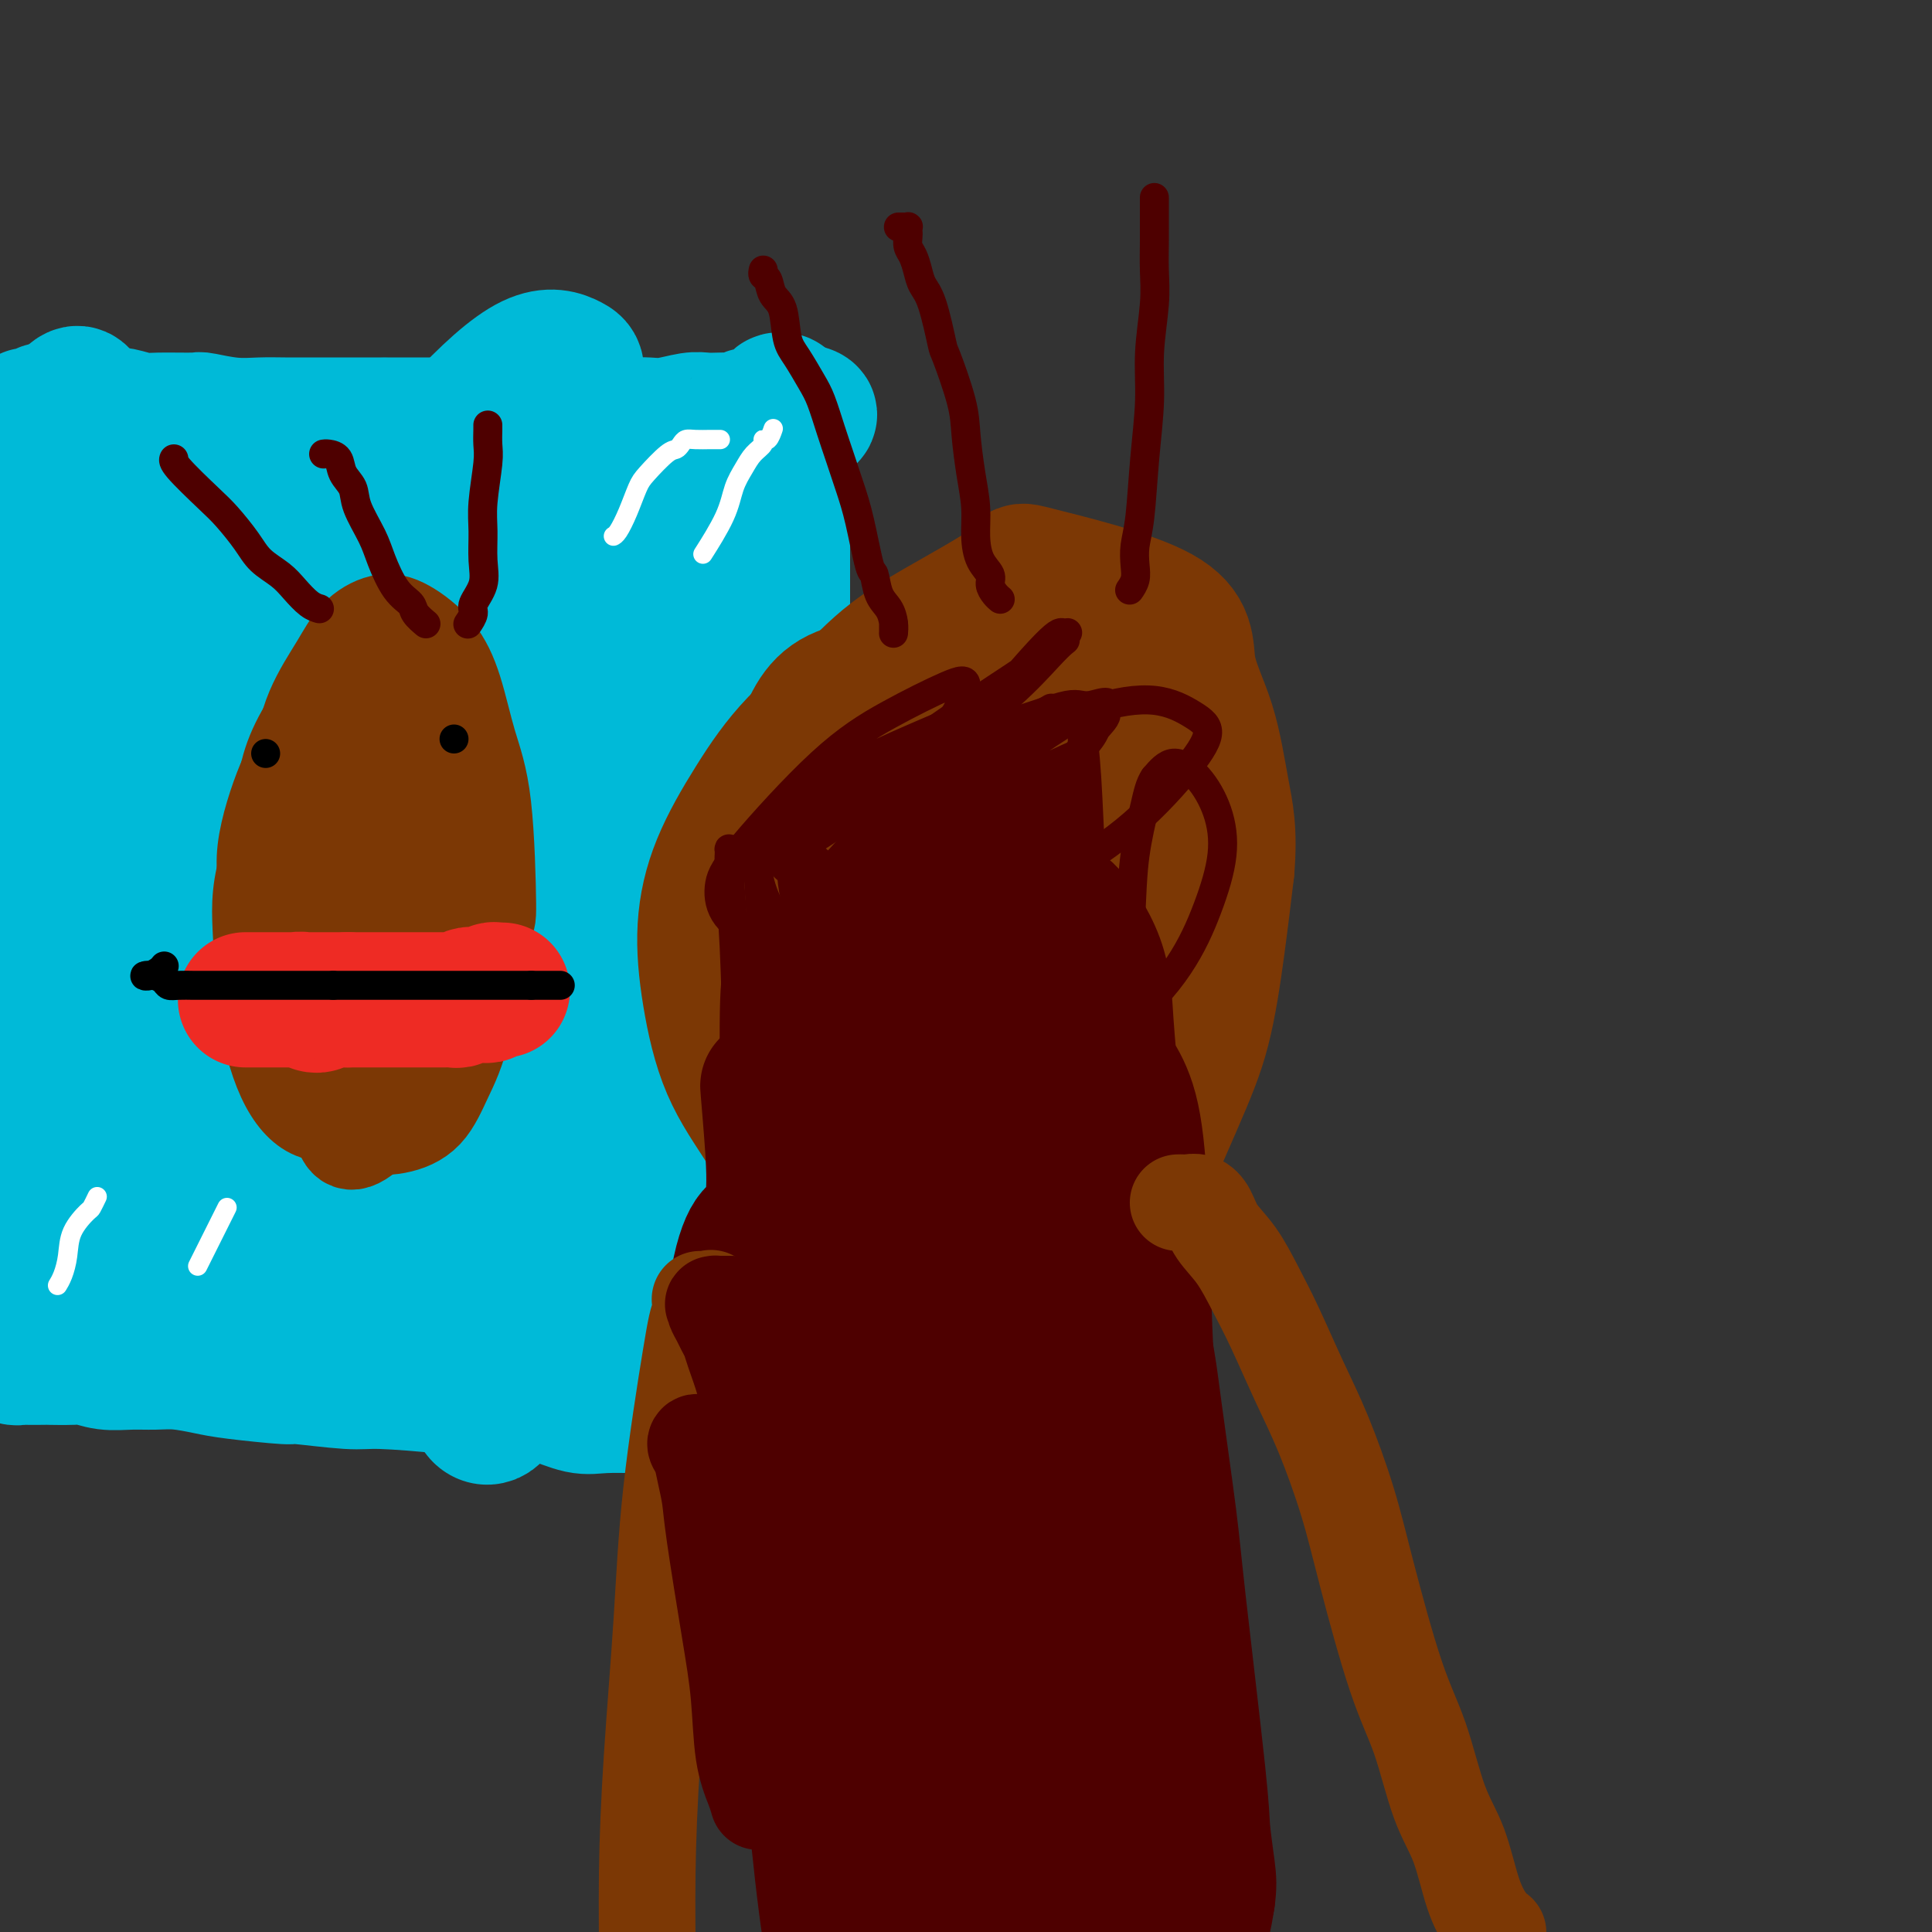 <svg viewBox='0 0 400 400' version='1.1' xmlns='http://www.w3.org/2000/svg' xmlns:xlink='http://www.w3.org/1999/xlink'><rect x="0" y="0" width="400" height="400" fill="#333333" stroke="none"/><g fill='none' stroke='#00BAD8' stroke-width='28' stroke-linecap='round' stroke-linejoin='round'><path d='M6,86c0.004,0.001 0.008,0.001 0,0c-0.008,-0.001 -0.027,-0.004 0,0c0.027,0.004 0.101,0.015 0,0c-0.101,-0.015 -0.378,-0.057 0,0c0.378,0.057 1.410,0.211 2,0c0.590,-0.211 0.738,-0.788 1,-1c0.262,-0.212 0.637,-0.058 1,0c0.363,0.058 0.714,0.019 1,0c0.286,-0.019 0.506,-0.019 1,0c0.494,0.019 1.261,0.057 2,0c0.739,-0.057 1.451,-0.208 2,0c0.549,0.208 0.936,0.774 2,1c1.064,0.226 2.804,0.114 4,0c1.196,-0.114 1.846,-0.228 3,0c1.154,0.228 2.810,0.797 4,1c1.190,0.203 1.914,0.040 4,0c2.086,-0.040 5.536,0.042 7,0c1.464,-0.042 0.943,-0.207 2,0c1.057,0.207 3.690,0.788 6,1c2.310,0.212 4.295,0.057 6,0c1.705,-0.057 3.130,-0.015 5,0c1.870,0.015 4.186,0.004 6,0c1.814,-0.004 3.127,-0.001 5,0c1.873,0.001 4.306,0.000 6,0c1.694,-0.000 2.648,-0.000 5,0c2.352,0.000 6.100,0.000 8,0c1.900,-0.000 1.950,-0.000 2,0'/><path d='M91,88c15.130,0.309 10.455,0.083 9,0c-1.455,-0.083 0.311,-0.022 2,0c1.689,0.022 3.303,0.006 6,0c2.697,-0.006 6.479,-0.002 9,0c2.521,0.002 3.782,0.002 5,0c1.218,-0.002 2.391,-0.004 4,0c1.609,0.004 3.652,0.015 5,0c1.348,-0.015 2.002,-0.057 3,0c0.998,0.057 2.340,0.211 4,0c1.660,-0.211 3.639,-0.788 5,-1c1.361,-0.212 2.104,-0.061 3,0c0.896,0.061 1.946,0.030 3,0c1.054,-0.030 2.113,-0.061 3,0c0.887,0.061 1.601,0.212 2,0c0.399,-0.212 0.485,-0.788 1,-1c0.515,-0.212 1.461,-0.061 2,0c0.539,0.061 0.670,0.033 1,0c0.330,-0.033 0.858,-0.069 1,0c0.142,0.069 -0.102,0.243 0,0c0.102,-0.243 0.549,-0.904 1,-1c0.451,-0.096 0.905,0.372 1,0c0.095,-0.372 -0.171,-1.584 0,-2c0.171,-0.416 0.777,-0.035 1,0c0.223,0.035 0.064,-0.276 0,0c-0.064,0.276 -0.032,1.138 0,2'/><path d='M162,85c10.984,0.197 2.943,2.189 0,3c-2.943,0.811 -0.789,0.439 0,1c0.789,0.561 0.211,2.053 0,3c-0.211,0.947 -0.057,1.348 0,2c0.057,0.652 0.015,1.554 0,3c-0.015,1.446 -0.004,3.435 0,5c0.004,1.565 0.001,2.706 0,4c-0.001,1.294 -0.000,2.739 0,5c0.000,2.261 0.000,5.336 0,7c-0.000,1.664 -0.000,1.917 0,3c0.000,1.083 0.000,2.997 0,5c-0.000,2.003 -0.000,4.095 0,6c0.000,1.905 0.000,3.625 0,6c-0.000,2.375 -0.000,5.407 0,8c0.000,2.593 0.000,4.746 0,7c-0.000,2.254 -0.000,4.608 0,8c0.000,3.392 0.000,7.823 0,11c-0.000,3.177 -0.000,5.099 0,7c0.000,1.901 0.000,3.779 0,6c-0.000,2.221 -0.000,4.785 0,7c0.000,2.215 0.000,4.082 0,6c-0.000,1.918 -0.000,3.886 0,6c0.000,2.114 0.000,4.375 0,6c-0.000,1.625 -0.000,2.613 0,4c0.000,1.387 0.000,3.173 0,5c-0.000,1.827 0.000,3.695 0,5c0.000,1.305 0.000,2.046 0,4c0.000,1.954 0.000,5.122 0,7c0.000,1.878 0.000,2.467 0,4c0.000,1.533 0.000,4.009 0,6c0.000,1.991 0.000,3.495 0,5'/><path d='M162,250c0.000,26.448 0.001,10.067 0,5c-0.001,-5.067 -0.004,1.182 0,4c0.004,2.818 0.016,2.207 0,4c-0.016,1.793 -0.061,5.989 0,8c0.061,2.011 0.226,1.837 0,3c-0.226,1.163 -0.845,3.663 -1,5c-0.155,1.337 0.154,1.510 0,2c-0.154,0.490 -0.772,1.297 -1,2c-0.228,0.703 -0.065,1.302 0,2c0.065,0.698 0.032,1.493 0,2c-0.032,0.507 -0.064,0.724 0,1c0.064,0.276 0.223,0.610 0,1c-0.223,0.390 -0.830,0.837 -1,1c-0.170,0.163 0.096,0.044 0,0c-0.096,-0.044 -0.553,-0.012 -1,0c-0.447,0.012 -0.883,0.003 -1,0c-0.117,-0.003 0.084,-0.001 0,0c-0.084,0.001 -0.452,-0.001 -1,0c-0.548,0.001 -1.277,0.004 -2,0c-0.723,-0.004 -1.442,-0.015 -2,0c-0.558,0.015 -0.957,0.057 -2,0c-1.043,-0.057 -2.730,-0.211 -4,0c-1.270,0.211 -2.125,0.788 -3,1c-0.875,0.212 -1.772,0.059 -3,0c-1.228,-0.059 -2.789,-0.022 -4,0c-1.211,0.022 -2.073,0.031 -4,0c-1.927,-0.031 -4.919,-0.101 -7,0c-2.081,0.101 -3.253,0.373 -5,0c-1.747,-0.373 -4.071,-1.392 -6,-2c-1.929,-0.608 -3.465,-0.804 -5,-1'/><path d='M109,288c-3.378,-0.476 -6.322,-0.165 -8,0c-1.678,0.165 -2.091,0.184 -3,0c-0.909,-0.184 -2.316,-0.570 -6,-1c-3.684,-0.430 -9.647,-0.903 -13,-1c-3.353,-0.097 -4.096,0.181 -7,0c-2.904,-0.181 -7.970,-0.823 -10,-1c-2.030,-0.177 -1.024,0.110 -3,0c-1.976,-0.110 -6.933,-0.618 -10,-1c-3.067,-0.382 -4.245,-0.637 -6,-1c-1.755,-0.363 -4.088,-0.833 -6,-1c-1.912,-0.167 -3.405,-0.031 -5,0c-1.595,0.031 -3.294,-0.044 -5,0c-1.706,0.044 -3.420,0.208 -5,0c-1.580,-0.208 -3.026,-0.788 -4,-1c-0.974,-0.212 -1.476,-0.057 -3,0c-1.524,0.057 -4.071,0.016 -5,0c-0.929,-0.016 -0.238,-0.008 -1,0c-0.762,0.008 -2.975,0.016 -4,0c-1.025,-0.016 -0.862,-0.056 -1,0c-0.138,0.056 -0.575,0.207 -1,0c-0.425,-0.207 -0.836,-0.774 -1,-1c-0.164,-0.226 -0.082,-0.113 0,0'/><path d='M151,276c-0.004,-0.204 -0.008,-0.408 0,0c0.008,0.408 0.027,1.429 0,2c-0.027,0.571 -0.101,0.692 0,1c0.101,0.308 0.378,0.801 0,0c-0.378,-0.801 -1.410,-2.897 -2,-6c-0.590,-3.103 -0.738,-7.212 -1,-12c-0.262,-4.788 -0.638,-10.255 -1,-15c-0.362,-4.745 -0.709,-8.766 -1,-12c-0.291,-3.234 -0.525,-5.679 -1,-8c-0.475,-2.321 -1.191,-4.518 -2,-5c-0.809,-0.482 -1.709,0.751 -2,1c-0.291,0.249 0.029,-0.487 -1,1c-1.029,1.487 -3.406,5.197 -5,8c-1.594,2.803 -2.405,4.699 -4,8c-1.595,3.301 -3.974,8.009 -6,12c-2.026,3.991 -3.698,7.267 -5,10c-1.302,2.733 -2.233,4.923 -3,6c-0.767,1.077 -1.368,1.042 -2,1c-0.632,-0.042 -1.294,-0.091 -1,-5c0.294,-4.909 1.544,-14.679 3,-23c1.456,-8.321 3.117,-15.191 5,-23c1.883,-7.809 3.987,-16.555 6,-24c2.013,-7.445 3.936,-13.589 6,-19c2.064,-5.411 4.271,-10.088 6,-13c1.729,-2.912 2.982,-4.059 4,-4c1.018,0.059 1.800,1.322 2,4c0.200,2.678 -0.184,6.769 -1,13c-0.816,6.231 -2.066,14.601 -4,23c-1.934,8.399 -4.553,16.828 -9,29c-4.447,12.172 -10.724,28.086 -17,44'/><path d='M115,270c-6.150,15.361 -8.525,17.264 -10,19c-1.475,1.736 -2.052,3.304 -3,4c-0.948,0.696 -2.269,0.521 -3,-1c-0.731,-1.521 -0.873,-4.386 2,-16c2.873,-11.614 8.761,-31.975 13,-44c4.239,-12.025 6.831,-15.714 10,-21c3.169,-5.286 6.917,-12.170 10,-17c3.083,-4.830 5.502,-7.604 8,-9c2.498,-1.396 5.076,-1.412 7,0c1.924,1.412 3.192,4.251 4,7c0.808,2.749 1.154,5.407 0,12c-1.154,6.593 -3.809,17.122 -6,25c-2.191,7.878 -3.920,13.105 -6,18c-2.080,4.895 -4.513,9.456 -6,13c-1.487,3.544 -2.030,6.069 -3,7c-0.970,0.931 -2.367,0.269 -3,-2c-0.633,-2.269 -0.503,-6.144 0,-11c0.503,-4.856 1.378,-10.692 2,-17c0.622,-6.308 0.992,-13.089 2,-20c1.008,-6.911 2.653,-13.952 4,-20c1.347,-6.048 2.397,-11.102 4,-18c1.603,-6.898 3.761,-15.641 5,-20c1.239,-4.359 1.561,-4.335 2,-4c0.439,0.335 0.994,0.979 1,3c0.006,2.021 -0.539,5.418 -1,11c-0.461,5.582 -0.839,13.349 -2,22c-1.161,8.651 -3.105,18.185 -5,27c-1.895,8.815 -3.741,16.912 -6,25c-2.259,8.088 -4.931,16.168 -7,21c-2.069,4.832 -3.534,6.416 -5,8'/><path d='M123,272c-3.414,6.727 -2.948,-3.456 -3,-9c-0.052,-5.544 -0.623,-6.450 -1,-9c-0.377,-2.550 -0.562,-6.745 0,-24c0.562,-17.255 1.869,-47.571 3,-61c1.131,-13.429 2.086,-9.973 3,-15c0.914,-5.027 1.786,-18.539 3,-29c1.214,-10.461 2.768,-17.871 4,-23c1.232,-5.129 2.141,-7.977 3,-9c0.859,-1.023 1.669,-0.220 2,1c0.331,1.220 0.185,2.857 0,6c-0.185,3.143 -0.409,7.793 -1,14c-0.591,6.207 -1.550,13.973 -4,24c-2.450,10.027 -6.390,22.316 -10,33c-3.610,10.684 -6.891,19.764 -12,31c-5.109,11.236 -12.048,24.629 -16,30c-3.952,5.371 -4.917,2.718 -6,0c-1.083,-2.718 -2.285,-5.503 -2,-11c0.285,-5.497 2.055,-13.705 4,-23c1.945,-9.295 4.065,-19.677 7,-30c2.935,-10.323 6.686,-20.587 10,-30c3.314,-9.413 6.191,-17.975 9,-25c2.809,-7.025 5.549,-12.512 8,-16c2.451,-3.488 4.614,-4.977 6,-5c1.386,-0.023 1.997,1.421 3,3c1.003,1.579 2.398,3.293 0,11c-2.398,7.707 -8.588,21.406 -14,33c-5.412,11.594 -10.044,21.082 -15,31c-4.956,9.918 -10.236,20.267 -15,30c-4.764,9.733 -9.013,18.851 -13,25c-3.987,6.149 -7.710,9.328 -10,10c-2.290,0.672 -3.145,-1.164 -4,-3'/><path d='M62,232c-0.534,-1.485 0.130,-3.699 2,-10c1.870,-6.301 4.944,-16.690 6,-21c1.056,-4.310 0.094,-2.541 5,-13c4.906,-10.459 15.682,-33.145 25,-50c9.318,-16.855 17.180,-27.879 22,-33c4.820,-5.121 6.600,-4.340 8,-4c1.400,0.340 2.421,0.239 3,1c0.579,0.761 0.717,2.384 -1,6c-1.717,3.616 -5.291,9.224 -10,16c-4.709,6.776 -10.555,14.718 -17,25c-6.445,10.282 -13.489,22.902 -20,34c-6.511,11.098 -12.490,20.672 -21,32c-8.510,11.328 -19.551,24.410 -26,29c-6.449,4.590 -8.307,0.689 -10,0c-1.693,-0.689 -3.222,1.833 -3,-3c0.222,-4.833 2.194,-17.020 5,-28c2.806,-10.980 6.446,-20.751 11,-32c4.554,-11.249 10.021,-23.975 16,-36c5.979,-12.025 12.470,-23.349 19,-33c6.530,-9.651 13.100,-17.629 19,-24c5.900,-6.371 11.129,-11.135 15,-13c3.871,-1.865 6.383,-0.833 8,0c1.617,0.833 2.338,1.466 -1,8c-3.338,6.534 -10.735,18.970 -20,35c-9.265,16.030 -20.397,35.654 -31,54c-10.603,18.346 -20.677,35.412 -27,44c-6.323,8.588 -8.895,8.697 -11,9c-2.105,0.303 -3.744,0.801 -4,-1c-0.256,-1.801 0.872,-5.900 2,-10'/><path d='M26,214c2.067,-5.062 6.233,-12.719 10,-22c3.767,-9.281 7.133,-20.188 12,-31c4.867,-10.812 11.233,-21.528 16,-31c4.767,-9.472 7.934,-17.700 16,-26c8.066,-8.300 21.031,-16.672 26,-19c4.969,-2.328 1.941,1.386 -1,6c-2.941,4.614 -5.794,10.126 -10,17c-4.206,6.874 -9.765,15.108 -15,24c-5.235,8.892 -10.148,18.442 -15,27c-4.852,8.558 -9.644,16.125 -14,22c-4.356,5.875 -8.276,10.057 -11,12c-2.724,1.943 -4.253,1.647 -5,0c-0.747,-1.647 -0.712,-4.645 1,-10c1.712,-5.355 5.102,-13.066 8,-20c2.898,-6.934 5.303,-13.090 10,-23c4.697,-9.910 11.685,-23.574 16,-32c4.315,-8.426 5.955,-11.613 7,-14c1.045,-2.387 1.494,-3.973 2,-5c0.506,-1.027 1.067,-1.494 0,0c-1.067,1.494 -3.763,4.948 -8,10c-4.237,5.052 -10.015,11.703 -16,19c-5.985,7.297 -12.177,15.241 -18,23c-5.823,7.759 -11.277,15.332 -16,23c-4.723,7.668 -8.713,15.432 -12,22c-3.287,6.568 -5.870,11.940 -6,16c-0.130,4.060 2.192,6.809 3,8c0.808,1.191 0.103,0.824 2,-2c1.897,-2.824 6.395,-8.107 9,-13c2.605,-4.893 3.316,-9.398 4,-15c0.684,-5.602 1.342,-12.301 2,-19'/><path d='M23,161c0.933,-8.509 0.266,-12.780 0,-18c-0.266,-5.220 -0.130,-11.389 -1,-16c-0.870,-4.611 -2.747,-7.663 -4,-10c-1.253,-2.337 -1.883,-3.957 -3,-4c-1.117,-0.043 -2.721,1.492 -4,8c-1.279,6.508 -2.234,17.988 -3,23c-0.766,5.012 -1.343,3.556 -2,14c-0.657,10.444 -1.395,32.788 -2,47c-0.605,14.212 -1.076,20.291 -2,26c-0.924,5.709 -2.301,11.048 -3,14c-0.699,2.952 -0.719,3.519 -1,3c-0.281,-0.519 -0.824,-2.122 -1,-5c-0.176,-2.878 0.014,-7.031 0,-14c-0.014,-6.969 -0.232,-16.754 0,-28c0.232,-11.246 0.915,-23.952 2,-37c1.085,-13.048 2.571,-26.438 4,-38c1.429,-11.562 2.802,-21.296 5,-29c2.198,-7.704 5.222,-13.377 7,-15c1.778,-1.623 2.310,0.803 3,3c0.690,2.197 1.539,4.166 2,8c0.461,3.834 0.534,9.533 0,17c-0.534,7.467 -1.676,16.701 -3,26c-1.324,9.299 -2.831,18.663 -4,28c-1.169,9.337 -2.000,18.647 -3,27c-1.000,8.353 -2.170,15.748 -3,22c-0.830,6.252 -1.322,11.360 -2,15c-0.678,3.640 -1.543,5.811 -2,7c-0.457,1.189 -0.508,1.397 -1,1c-0.492,-0.397 -1.426,-1.399 -2,-3c-0.574,-1.601 -0.787,-3.800 -1,-6'/><path d='M-1,227c-0.791,-2.456 -0.769,-4.597 -1,-9c-0.231,-4.403 -0.714,-11.067 -1,-18c-0.286,-6.933 -0.376,-14.135 0,-29c0.376,-14.865 1.218,-37.394 2,-47c0.782,-9.606 1.506,-6.289 2,-5c0.494,1.289 0.759,0.550 1,0c0.241,-0.550 0.457,-0.912 1,4c0.543,4.912 1.414,15.096 2,24c0.586,8.904 0.889,16.526 1,25c0.111,8.474 0.030,17.801 0,27c-0.030,9.199 -0.008,18.272 0,26c0.008,7.728 0.002,14.111 0,20c-0.002,5.889 -0.001,11.284 0,15c0.001,3.716 0.004,5.755 0,7c-0.004,1.245 -0.013,1.697 0,2c0.013,0.303 0.048,0.457 0,0c-0.048,-0.457 -0.180,-1.526 0,-2c0.180,-0.474 0.671,-0.354 1,-1c0.329,-0.646 0.495,-2.057 1,-3c0.505,-0.943 1.349,-1.418 2,-2c0.651,-0.582 1.110,-1.270 2,-2c0.890,-0.730 2.212,-1.502 4,-2c1.788,-0.498 4.042,-0.722 6,-1c1.958,-0.278 3.621,-0.608 6,-1c2.379,-0.392 5.475,-0.844 8,-1c2.525,-0.156 4.478,-0.014 7,0c2.522,0.014 5.614,-0.099 8,0c2.386,0.099 4.065,0.411 7,1c2.935,0.589 7.124,1.454 10,2c2.876,0.546 4.438,0.773 6,1'/><path d='M74,258c7.914,0.463 4.700,0.120 5,0c0.300,-0.120 4.114,-0.018 6,0c1.886,0.018 1.843,-0.048 4,0c2.157,0.048 6.515,0.209 9,0c2.485,-0.209 3.099,-0.787 4,-1c0.901,-0.213 2.090,-0.059 3,0c0.910,0.059 1.542,0.024 2,0c0.458,-0.024 0.740,-0.038 1,0c0.260,0.038 0.496,0.126 0,0c-0.496,-0.126 -1.723,-0.468 -3,-1c-1.277,-0.532 -2.602,-1.255 -5,-2c-2.398,-0.745 -5.867,-1.513 -10,-2c-4.133,-0.487 -8.930,-0.694 -14,-1c-5.070,-0.306 -10.413,-0.711 -16,-1c-5.587,-0.289 -11.416,-0.464 -17,-1c-5.584,-0.536 -10.922,-1.435 -16,-2c-5.078,-0.565 -9.897,-0.798 -14,-1c-4.103,-0.202 -7.492,-0.374 -10,-1c-2.508,-0.626 -4.137,-1.707 -5,-2c-0.863,-0.293 -0.961,0.203 0,0c0.961,-0.203 2.980,-1.106 5,-2c2.020,-0.894 4.040,-1.780 6,-3c1.960,-1.220 3.858,-2.775 7,-7c3.142,-4.225 7.528,-11.121 12,-20c4.472,-8.879 9.031,-19.743 14,-30c4.969,-10.257 10.348,-19.909 15,-28c4.652,-8.091 8.577,-14.622 12,-20c3.423,-5.378 6.345,-9.602 9,-13c2.655,-3.398 5.044,-5.971 7,-8c1.956,-2.029 3.478,-3.515 5,-5'/><path d='M90,107c5.587,-7.338 3.055,-2.682 2,-1c-1.055,1.682 -0.633,0.391 0,1c0.633,0.609 1.478,3.120 2,4c0.522,0.880 0.721,0.130 1,6c0.279,5.870 0.638,18.360 1,26c0.362,7.640 0.726,10.431 1,14c0.274,3.569 0.457,7.917 1,10c0.543,2.083 1.446,1.900 2,2c0.554,0.100 0.760,0.483 3,-3c2.240,-3.483 6.516,-10.831 10,-16c3.484,-5.169 6.177,-8.159 9,-12c2.823,-3.841 5.777,-8.532 8,-12c2.223,-3.468 3.716,-5.712 5,-8c1.284,-2.288 2.361,-4.620 3,-6c0.639,-1.380 0.841,-1.809 1,-2c0.159,-0.191 0.274,-0.146 0,0c-0.274,0.146 -0.939,0.393 -2,2c-1.061,1.607 -2.520,4.575 -4,7c-1.480,2.425 -2.982,4.306 -4,8c-1.018,3.694 -1.551,9.199 -2,13c-0.449,3.801 -0.815,5.897 -1,8c-0.185,2.103 -0.190,4.215 0,6c0.190,1.785 0.575,3.245 1,4c0.425,0.755 0.891,0.805 1,1c0.109,0.195 -0.138,0.536 0,0c0.138,-0.536 0.661,-1.947 1,-4c0.339,-2.053 0.493,-4.746 0,-7c-0.493,-2.254 -1.633,-4.068 -3,-6c-1.367,-1.932 -2.962,-3.980 -5,-6c-2.038,-2.020 -4.519,-4.010 -7,-6'/><path d='M114,130c-3.968,-3.996 -6.387,-4.986 -11,-7c-4.613,-2.014 -11.418,-5.054 -16,-7c-4.582,-1.946 -6.939,-2.800 -10,-4c-3.061,-1.200 -6.824,-2.747 -10,-4c-3.176,-1.253 -5.765,-2.213 -8,-3c-2.235,-0.787 -4.117,-1.402 -8,-2c-3.883,-0.598 -9.768,-1.179 -13,-1c-3.232,0.179 -3.810,1.120 -4,2c-0.190,0.880 0.010,1.701 0,2c-0.010,0.299 -0.230,0.078 1,1c1.230,0.922 3.909,2.987 6,4c2.091,1.013 3.595,0.972 6,1c2.405,0.028 5.712,0.124 9,0c3.288,-0.124 6.558,-0.468 10,-1c3.442,-0.532 7.057,-1.253 10,-2c2.943,-0.747 5.213,-1.522 7,-2c1.787,-0.478 3.092,-0.661 4,-1c0.908,-0.339 1.418,-0.834 1,-1c-0.418,-0.166 -1.766,-0.004 -4,0c-2.234,0.004 -5.355,-0.151 -12,0c-6.645,0.151 -16.816,0.607 -23,1c-6.184,0.393 -8.383,0.723 -11,1c-2.617,0.277 -5.652,0.501 -8,1c-2.348,0.499 -4.010,1.272 -5,2c-0.990,0.728 -1.308,1.411 -1,2c0.308,0.589 1.243,1.083 3,2c1.757,0.917 4.337,2.256 8,4c3.663,1.744 8.409,3.893 14,6c5.591,2.107 12.026,4.174 18,6c5.974,1.826 11.487,3.413 17,5'/><path d='M84,135c10.542,3.247 19.398,5.864 23,7c3.602,1.136 1.950,0.792 6,1c4.050,0.208 13.801,0.967 18,1c4.199,0.033 2.847,-0.661 3,-2c0.153,-1.339 1.811,-3.322 3,-5c1.189,-1.678 1.908,-3.053 3,-5c1.092,-1.947 2.557,-4.468 4,-6c1.443,-1.532 2.863,-2.074 4,-3c1.137,-0.926 1.990,-2.236 3,-3c1.010,-0.764 2.176,-0.982 3,-1c0.824,-0.018 1.304,0.165 2,1c0.696,0.835 1.606,2.322 2,4c0.394,1.678 0.271,3.548 0,5c-0.271,1.452 -0.689,2.486 -1,4c-0.311,1.514 -0.516,3.507 -1,5c-0.484,1.493 -1.247,2.486 -2,4c-0.753,1.514 -1.497,3.551 -2,5c-0.503,1.449 -0.765,2.312 -1,3c-0.235,0.688 -0.445,1.202 -1,2c-0.555,0.798 -1.457,1.882 -2,2c-0.543,0.118 -0.727,-0.728 -1,-1c-0.273,-0.272 -0.636,0.031 -1,-1c-0.364,-1.031 -0.731,-3.396 -1,-5c-0.269,-1.604 -0.441,-2.447 -1,-3c-0.559,-0.553 -1.505,-0.816 -2,-1c-0.495,-0.184 -0.539,-0.290 -1,0c-0.461,0.290 -1.340,0.975 -2,2c-0.660,1.025 -1.101,2.391 -2,5c-0.899,2.609 -2.257,6.460 -4,12c-1.743,5.540 -3.872,12.770 -6,20'/><path d='M127,182c-3.190,9.592 -5.166,15.073 -7,21c-1.834,5.927 -3.525,12.302 -6,19c-2.475,6.698 -5.735,13.721 -10,20c-4.265,6.279 -9.535,11.816 -13,15c-3.465,3.184 -5.125,4.016 -7,5c-1.875,0.984 -3.964,2.120 -6,3c-2.036,0.880 -4.018,1.503 -6,2c-1.982,0.497 -3.963,0.867 -6,1c-2.037,0.133 -4.130,0.030 -6,0c-1.870,-0.030 -3.516,0.014 -5,0c-1.484,-0.014 -2.807,-0.088 -4,0c-1.193,0.088 -2.255,0.336 -4,0c-1.745,-0.336 -4.172,-1.256 -6,-2c-1.828,-0.744 -3.057,-1.313 -4,-2c-0.943,-0.687 -1.601,-1.491 -2,-2c-0.399,-0.509 -0.540,-0.724 -1,-1c-0.460,-0.276 -1.239,-0.613 -1,-1c0.239,-0.387 1.497,-0.825 2,-1c0.503,-0.175 0.252,-0.088 0,0'/></g>
<g fill='none' stroke='#FFFFFF' stroke-width='4' stroke-linecap='round' stroke-linejoin='round'><path d='M149,91c-0.040,-0.000 -0.080,-0.001 0,0c0.080,0.001 0.281,0.003 0,0c-0.281,-0.003 -1.045,-0.011 -2,0c-0.955,0.011 -2.102,0.042 -3,0c-0.898,-0.042 -1.546,-0.156 -2,0c-0.454,0.156 -0.712,0.581 -1,1c-0.288,0.419 -0.605,0.831 -1,1c-0.395,0.169 -0.869,0.094 -2,1c-1.131,0.906 -2.920,2.793 -4,4c-1.080,1.207 -1.452,1.735 -2,3c-0.548,1.265 -1.270,3.267 -2,5c-0.730,1.733 -1.466,3.197 -2,4c-0.534,0.803 -0.867,0.944 -1,1c-0.133,0.056 -0.067,0.028 0,0'/><path d='M160,89c0.079,-0.232 0.159,-0.463 0,0c-0.159,0.463 -0.556,1.621 -1,2c-0.444,0.379 -0.935,-0.021 -1,0c-0.065,0.021 0.294,0.462 0,1c-0.294,0.538 -1.242,1.171 -2,2c-0.758,0.829 -1.325,1.852 -2,3c-0.675,1.148 -1.459,2.421 -2,4c-0.541,1.579 -0.838,3.464 -2,6c-1.162,2.536 -3.189,5.725 -4,7c-0.811,1.275 -0.405,0.638 0,0'/><path d='M20,248c0.106,-0.220 0.211,-0.440 0,0c-0.211,0.440 -0.739,1.539 -1,2c-0.261,0.461 -0.256,0.285 -1,1c-0.744,0.715 -2.238,2.321 -3,4c-0.762,1.679 -0.792,3.429 -1,5c-0.208,1.571 -0.595,2.961 -1,4c-0.405,1.039 -0.830,1.725 -1,2c-0.170,0.275 -0.085,0.137 0,0'/><path d='M47,250c-0.249,0.498 -0.498,0.995 -1,2c-0.502,1.005 -1.258,2.517 -2,4c-0.742,1.483 -1.469,2.938 -2,4c-0.531,1.062 -0.866,1.732 -1,2c-0.134,0.268 -0.067,0.134 0,0'/></g>
<g fill='none' stroke='#7C3805' stroke-width='20' stroke-linecap='round' stroke-linejoin='round'><path d='M73,147c0.020,-0.003 0.039,-0.006 0,0c-0.039,0.006 -0.138,0.022 0,0c0.138,-0.022 0.513,-0.083 0,0c-0.513,0.083 -1.913,0.310 -3,1c-1.087,0.690 -1.860,1.844 -3,4c-1.140,2.156 -2.646,5.316 -4,8c-1.354,2.684 -2.557,4.893 -4,10c-1.443,5.107 -3.126,13.113 -4,19c-0.874,5.887 -0.938,9.656 0,14c0.938,4.344 2.880,9.263 5,13c2.120,3.737 4.419,6.291 7,9c2.581,2.709 5.445,5.572 8,7c2.555,1.428 4.800,1.420 7,1c2.200,-0.420 4.355,-1.251 6,-3c1.645,-1.749 2.779,-4.414 4,-7c1.221,-2.586 2.528,-5.092 4,-11c1.472,-5.908 3.107,-15.218 4,-19c0.893,-3.782 1.042,-2.037 1,-6c-0.042,-3.963 -0.275,-13.636 -1,-20c-0.725,-6.364 -1.942,-9.420 -3,-13c-1.058,-3.580 -1.956,-7.684 -3,-11c-1.044,-3.316 -2.234,-5.843 -4,-8c-1.766,-2.157 -4.107,-3.943 -6,-5c-1.893,-1.057 -3.336,-1.383 -5,-1c-1.664,0.383 -3.548,1.476 -5,3c-1.452,1.524 -2.472,3.481 -4,6c-1.528,2.519 -3.565,5.601 -5,9c-1.435,3.399 -2.267,7.114 -3,14c-0.733,6.886 -1.366,16.943 -2,27'/><path d='M60,188c-0.504,9.429 0.735,12.502 2,17c1.265,4.498 2.555,10.423 4,15c1.445,4.577 3.044,7.808 4,11c0.956,3.192 1.270,6.345 4,5c2.730,-1.345 7.877,-7.189 11,-11c3.123,-3.811 4.221,-5.589 5,-7c0.779,-1.411 1.239,-2.453 2,-5c0.761,-2.547 1.821,-6.597 3,-13c1.179,-6.403 2.475,-15.159 3,-21c0.525,-5.841 0.277,-8.768 0,-12c-0.277,-3.232 -0.583,-6.768 -1,-9c-0.417,-2.232 -0.947,-3.161 -2,-4c-1.053,-0.839 -2.631,-1.587 -4,-2c-1.369,-0.413 -2.528,-0.492 -4,0c-1.472,0.492 -3.256,1.555 -5,3c-1.744,1.445 -3.449,3.271 -5,5c-1.551,1.729 -2.947,3.361 -4,6c-1.053,2.639 -1.762,6.285 -2,10c-0.238,3.715 -0.006,7.497 1,12c1.006,4.503 2.784,9.725 4,13c1.216,3.275 1.870,4.602 3,5c1.130,0.398 2.736,-0.133 4,-1c1.264,-0.867 2.187,-2.071 3,-4c0.813,-1.929 1.517,-4.582 2,-7c0.483,-2.418 0.747,-4.599 1,-7c0.253,-2.401 0.496,-5.022 0,-8c-0.496,-2.978 -1.731,-6.314 -3,-9c-1.269,-2.686 -2.572,-4.723 -4,-7c-1.428,-2.277 -2.979,-4.793 -5,-6c-2.021,-1.207 -4.510,-1.103 -7,-1'/><path d='M70,156c-1.821,0.716 -2.874,3.005 -4,6c-1.126,2.995 -2.325,6.694 -3,11c-0.675,4.306 -0.827,9.217 -1,13c-0.173,3.783 -0.366,6.438 1,11c1.366,4.562 4.293,11.030 6,14c1.707,2.970 2.195,2.441 3,2c0.805,-0.441 1.926,-0.795 3,-2c1.074,-1.205 2.101,-3.260 3,-5c0.899,-1.740 1.669,-3.163 2,-7c0.331,-3.837 0.224,-10.088 0,-15c-0.224,-4.912 -0.565,-8.485 -1,-12c-0.435,-3.515 -0.963,-6.972 -2,-10c-1.037,-3.028 -2.583,-5.627 -4,-7c-1.417,-1.373 -2.707,-1.519 -4,-1c-1.293,0.519 -2.591,1.702 -4,4c-1.409,2.298 -2.930,5.710 -4,9c-1.070,3.290 -1.691,6.459 -2,10c-0.309,3.541 -0.306,7.455 0,11c0.306,3.545 0.917,6.723 3,11c2.083,4.277 5.640,9.655 8,13c2.360,3.345 3.524,4.659 5,6c1.476,1.341 3.264,2.709 5,3c1.736,0.291 3.418,-0.494 5,-2c1.582,-1.506 3.063,-3.732 4,-7c0.937,-3.268 1.330,-7.577 2,-12c0.670,-4.423 1.616,-8.962 2,-14c0.384,-5.038 0.206,-10.577 0,-15c-0.206,-4.423 -0.440,-7.729 -1,-11c-0.560,-3.271 -1.446,-6.506 -3,-9c-1.554,-2.494 -3.777,-4.247 -6,-6'/><path d='M83,145c-2.217,-2.317 -3.260,-0.609 -5,1c-1.740,1.609 -4.177,3.118 -6,4c-1.823,0.882 -3.032,1.136 -6,6c-2.968,4.864 -7.695,14.339 -10,21c-2.305,6.661 -2.188,10.507 -2,15c0.188,4.493 0.448,9.633 2,14c1.552,4.367 4.397,7.959 6,12c1.603,4.041 1.965,8.529 8,6c6.035,-2.529 17.745,-12.077 23,-18c5.255,-5.923 4.056,-8.221 4,-12c-0.056,-3.779 1.033,-9.040 1,-14c-0.033,-4.960 -1.186,-9.621 -2,-14c-0.814,-4.379 -1.288,-8.477 -2,-12c-0.712,-3.523 -1.661,-6.471 -3,-9c-1.339,-2.529 -3.066,-4.641 -5,-6c-1.934,-1.359 -4.074,-1.967 -6,-2c-1.926,-0.033 -3.637,0.507 -5,1c-1.363,0.493 -2.378,0.938 -5,4c-2.622,3.062 -6.850,8.739 -9,14c-2.150,5.261 -2.222,10.104 -3,16c-0.778,5.896 -2.261,12.844 -3,19c-0.739,6.156 -0.734,11.519 0,17c0.734,5.481 2.197,11.079 4,15c1.803,3.921 3.947,6.164 6,7c2.053,0.836 4.014,0.265 6,-1c1.986,-1.265 3.996,-3.225 6,-6c2.004,-2.775 4.001,-6.364 6,-12c1.999,-5.636 3.999,-13.318 6,-21'/><path d='M89,190c2.348,-7.665 2.217,-10.329 2,-14c-0.217,-3.671 -0.521,-8.349 -1,-12c-0.479,-3.651 -1.131,-6.273 -2,-9c-0.869,-2.727 -1.953,-5.557 -5,-7c-3.047,-1.443 -8.058,-1.499 -11,-1c-2.942,0.499 -3.815,1.553 -5,3c-1.185,1.447 -2.682,3.289 -4,5c-1.318,1.711 -2.458,3.293 -4,7c-1.542,3.707 -3.485,9.540 -4,14c-0.515,4.460 0.400,7.547 1,10c0.600,2.453 0.886,4.272 1,5c0.114,0.728 0.057,0.364 0,0'/></g>
<g fill='none' stroke='#4E0000' stroke-width='6' stroke-linecap='round' stroke-linejoin='round'><path d='M97,129c-0.130,0.190 -0.259,0.381 0,0c0.259,-0.381 0.907,-1.332 1,-2c0.093,-0.668 -0.368,-1.052 0,-2c0.368,-0.948 1.567,-2.459 2,-4c0.433,-1.541 0.102,-3.111 0,-5c-0.102,-1.889 0.025,-4.096 0,-6c-0.025,-1.904 -0.203,-3.505 0,-6c0.203,-2.495 0.786,-5.884 1,-8c0.214,-2.116 0.057,-2.959 0,-4c-0.057,-1.041 -0.015,-2.280 0,-3c0.015,-0.720 0.004,-0.920 0,-1c-0.004,-0.080 -0.002,-0.040 0,0'/><path d='M88,129c-0.058,-0.048 -0.115,-0.096 0,0c0.115,0.096 0.403,0.336 0,0c-0.403,-0.336 -1.496,-1.249 -2,-2c-0.504,-0.751 -0.419,-1.341 -1,-2c-0.581,-0.659 -1.828,-1.387 -3,-3c-1.172,-1.613 -2.268,-4.111 -3,-6c-0.732,-1.889 -1.098,-3.168 -2,-5c-0.902,-1.832 -2.339,-4.218 -3,-6c-0.661,-1.782 -0.545,-2.961 -1,-4c-0.455,-1.039 -1.481,-1.939 -2,-3c-0.519,-1.061 -0.531,-2.284 -1,-3c-0.469,-0.716 -1.396,-0.923 -2,-1c-0.604,-0.077 -0.887,-0.022 -1,0c-0.113,0.022 -0.057,0.011 0,0'/><path d='M66,126c-0.041,-0.011 -0.082,-0.022 0,0c0.082,0.022 0.286,0.078 0,0c-0.286,-0.078 -1.062,-0.291 -2,-1c-0.938,-0.709 -2.040,-1.915 -3,-3c-0.960,-1.085 -1.779,-2.048 -3,-3c-1.221,-0.952 -2.842,-1.894 -4,-3c-1.158,-1.106 -1.851,-2.377 -3,-4c-1.149,-1.623 -2.753,-3.598 -4,-5c-1.247,-1.402 -2.138,-2.232 -4,-4c-1.862,-1.768 -4.693,-4.476 -6,-6c-1.307,-1.524 -1.088,-1.864 -1,-2c0.088,-0.136 0.044,-0.068 0,0'/></g>
<g fill='none' stroke='#7C3805' stroke-width='28' stroke-linecap='round' stroke-linejoin='round'><path d='M220,138c-1.989,0.002 -3.977,0.004 -5,0c-1.023,-0.004 -1.080,-0.013 -2,0c-0.920,0.013 -2.704,0.047 -4,0c-1.296,-0.047 -2.105,-0.176 -4,0c-1.895,0.176 -4.876,0.658 -6,1c-1.124,0.342 -0.389,0.546 -2,1c-1.611,0.454 -5.567,1.158 -8,2c-2.433,0.842 -3.343,1.821 -5,3c-1.657,1.179 -4.060,2.558 -6,4c-1.940,1.442 -3.417,2.948 -5,5c-1.583,2.052 -3.272,4.652 -5,7c-1.728,2.348 -3.495,4.446 -5,7c-1.505,2.554 -2.749,5.564 -4,9c-1.251,3.436 -2.507,7.298 -3,12c-0.493,4.702 -0.221,10.245 0,15c0.221,4.755 0.391,8.723 2,16c1.609,7.277 4.659,17.863 7,25c2.341,7.137 3.975,10.823 6,15c2.025,4.177 4.440,8.844 7,12c2.560,3.156 5.265,4.802 8,6c2.735,1.198 5.499,1.949 8,2c2.501,0.051 4.737,-0.599 8,-2c3.263,-1.401 7.552,-3.552 11,-6c3.448,-2.448 6.054,-5.193 9,-8c2.946,-2.807 6.231,-5.675 10,-12c3.769,-6.325 8.020,-16.108 11,-23c2.980,-6.892 4.687,-10.894 6,-16c1.313,-5.106 2.232,-11.316 3,-17c0.768,-5.684 1.384,-10.842 2,-16'/><path d='M254,180c0.661,-8.036 -0.185,-11.625 -1,-16c-0.815,-4.375 -1.598,-9.535 -3,-14c-1.402,-4.465 -3.422,-8.234 -4,-12c-0.578,-3.766 0.288,-7.527 -6,-11c-6.288,-3.473 -19.729,-6.657 -25,-8c-5.271,-1.343 -2.371,-0.844 -6,2c-3.629,2.844 -13.787,8.033 -20,12c-6.213,3.967 -8.482,6.712 -12,10c-3.518,3.288 -8.286,7.120 -12,11c-3.714,3.880 -6.373,7.807 -9,12c-2.627,4.193 -5.222,8.652 -7,13c-1.778,4.348 -2.740,8.585 -3,13c-0.260,4.415 0.182,9.010 1,14c0.818,4.990 2.013,10.376 4,15c1.987,4.624 4.767,8.485 7,12c2.233,3.515 3.919,6.682 7,10c3.081,3.318 7.556,6.786 11,8c3.444,1.214 5.858,0.176 9,-1c3.142,-1.176 7.013,-2.488 11,-4c3.987,-1.512 8.092,-3.223 12,-5c3.908,-1.777 7.621,-3.620 11,-6c3.379,-2.380 6.425,-5.296 9,-8c2.575,-2.704 4.681,-5.195 6,-8c1.319,-2.805 1.853,-5.925 2,-9c0.147,-3.075 -0.093,-6.105 -1,-10c-0.907,-3.895 -2.481,-8.654 -4,-13c-1.519,-4.346 -2.985,-8.278 -6,-15c-3.015,-6.722 -7.581,-16.233 -11,-22c-3.419,-5.767 -5.691,-7.791 -8,-9c-2.309,-1.209 -4.654,-1.605 -7,-2'/><path d='M199,139c-2.284,0.082 -4.495,1.287 -7,4c-2.505,2.713 -5.306,6.935 -7,10c-1.694,3.065 -2.282,4.972 -4,14c-1.718,9.028 -4.565,25.178 -6,35c-1.435,9.822 -1.459,13.317 -1,18c0.459,4.683 1.401,10.555 2,15c0.599,4.445 0.857,7.463 2,9c1.143,1.537 3.173,1.591 5,1c1.827,-0.591 3.450,-1.829 5,-4c1.550,-2.171 3.026,-5.275 5,-9c1.974,-3.725 4.445,-8.073 6,-13c1.555,-4.927 2.193,-10.435 3,-16c0.807,-5.565 1.785,-11.188 2,-17c0.215,-5.812 -0.331,-11.813 -2,-17c-1.669,-5.187 -4.461,-9.560 -7,-14c-2.539,-4.440 -4.826,-8.946 -9,-11c-4.174,-2.054 -10.237,-1.656 -14,1c-3.763,2.656 -5.227,7.570 -7,13c-1.773,5.430 -3.855,11.376 -5,17c-1.145,5.624 -1.354,10.926 -1,17c0.354,6.074 1.272,12.921 3,19c1.728,6.079 4.266,11.391 7,16c2.734,4.609 5.664,8.517 8,12c2.336,3.483 4.077,6.542 6,8c1.923,1.458 4.029,1.315 6,0c1.971,-1.315 3.807,-3.803 5,-6c1.193,-2.197 1.742,-4.104 3,-9c1.258,-4.896 3.223,-12.780 4,-19c0.777,-6.220 0.365,-10.777 0,-16c-0.365,-5.223 -0.682,-11.111 -1,-17'/><path d='M200,180c-0.472,-7.628 -1.150,-10.197 -2,-13c-0.850,-2.803 -1.870,-5.838 -2,-9c-0.130,-3.162 0.632,-6.451 -2,-1c-2.632,5.451 -8.656,19.640 -11,26c-2.344,6.360 -1.008,4.889 -1,8c0.008,3.111 -1.313,10.805 -2,17c-0.687,6.195 -0.742,10.892 1,17c1.742,6.108 5.280,13.628 8,18c2.720,4.372 4.621,5.598 7,6c2.379,0.402 5.234,-0.019 8,-2c2.766,-1.981 5.441,-5.522 8,-10c2.559,-4.478 5.002,-9.894 7,-15c1.998,-5.106 3.550,-9.902 5,-15c1.450,-5.098 2.796,-10.498 4,-16c1.204,-5.502 2.265,-11.105 2,-16c-0.265,-4.895 -1.857,-9.082 -3,-13c-1.143,-3.918 -1.836,-7.566 -4,-10c-2.164,-2.434 -5.797,-3.655 -9,-2c-3.203,1.655 -5.974,6.185 -9,11c-3.026,4.815 -6.306,9.915 -9,16c-2.694,6.085 -4.802,13.155 -7,20c-2.198,6.845 -4.484,13.467 -6,20c-1.516,6.533 -2.260,12.979 -2,19c0.260,6.021 1.524,11.617 3,16c1.476,4.383 3.165,7.551 5,9c1.835,1.449 3.818,1.178 6,-1c2.182,-2.178 4.564,-6.264 7,-10c2.436,-3.736 4.925,-7.121 8,-14c3.075,-6.879 6.736,-17.251 9,-25c2.264,-7.749 3.132,-12.874 4,-18'/><path d='M223,193c2.772,-9.524 3.201,-11.833 3,-16c-0.201,-4.167 -1.032,-10.191 -1,-15c0.032,-4.809 0.928,-8.404 -1,-11c-1.928,-2.596 -6.679,-4.192 -10,-3c-3.321,1.192 -5.211,5.174 -8,9c-2.789,3.826 -6.478,7.497 -11,16c-4.522,8.503 -9.879,21.838 -13,31c-3.121,9.162 -4.006,14.150 -5,20c-0.994,5.850 -2.097,12.562 -2,18c0.097,5.438 1.395,9.603 3,12c1.605,2.397 3.519,3.024 6,2c2.481,-1.024 5.531,-3.701 9,-8c3.469,-4.299 7.357,-10.220 11,-16c3.643,-5.780 7.040,-11.418 10,-17c2.960,-5.582 5.481,-11.107 8,-17c2.519,-5.893 5.036,-12.155 6,-18c0.964,-5.845 0.377,-11.275 0,-16c-0.377,-4.725 -0.543,-8.747 -3,-13c-2.457,-4.253 -7.206,-8.739 -11,-10c-3.794,-1.261 -6.633,0.701 -10,4c-3.367,3.299 -7.261,7.933 -11,13c-3.739,5.067 -7.323,10.568 -11,17c-3.677,6.432 -7.447,13.797 -10,21c-2.553,7.203 -3.888,14.245 -6,21c-2.112,6.755 -5.000,13.225 -1,19c4.000,5.775 14.886,10.857 20,12c5.114,1.143 4.454,-1.654 6,-5c1.546,-3.346 5.299,-7.242 9,-13c3.701,-5.758 7.351,-13.379 11,-21'/><path d='M211,209c4.799,-8.157 3.797,-9.050 4,-12c0.203,-2.950 1.610,-7.956 1,-11c-0.610,-3.044 -3.236,-4.125 -4,-7c-0.764,-2.875 0.334,-7.545 -5,-5c-5.334,2.545 -17.101,12.306 -22,17c-4.899,4.694 -2.932,4.320 -4,7c-1.068,2.680 -5.172,8.414 -8,15c-2.828,6.586 -4.379,14.025 -5,17c-0.621,2.975 -0.310,1.488 0,0'/></g>
<g fill='none' stroke='#4E0000' stroke-width='6' stroke-linecap='round' stroke-linejoin='round'><path d='M152,180c0.115,-1.173 0.230,-2.346 0,-3c-0.230,-0.654 -0.806,-0.789 -1,-1c-0.194,-0.211 -0.007,-0.499 0,0c0.007,0.499 -0.167,1.784 0,5c0.167,3.216 0.676,8.364 1,15c0.324,6.636 0.465,14.760 1,27c0.535,12.240 1.464,28.595 2,39c0.536,10.405 0.679,14.859 1,19c0.321,4.141 0.820,7.969 1,10c0.180,2.031 0.042,2.266 0,2c-0.042,-0.266 0.012,-1.034 0,-2c-0.012,-0.966 -0.091,-2.129 0,-4c0.091,-1.871 0.352,-4.448 1,-12c0.648,-7.552 1.683,-20.079 2,-26c0.317,-5.921 -0.083,-5.235 1,-11c1.083,-5.765 3.650,-17.981 5,-24c1.350,-6.019 1.484,-5.843 2,-6c0.516,-0.157 1.414,-0.649 2,0c0.586,0.649 0.858,2.438 1,5c0.142,2.562 0.152,5.896 0,10c-0.152,4.104 -0.468,8.976 -1,15c-0.532,6.024 -1.281,13.199 -2,20c-0.719,6.801 -1.408,13.227 -2,19c-0.592,5.773 -1.087,10.893 -2,15c-0.913,4.107 -2.245,7.203 -3,8c-0.755,0.797 -0.934,-0.704 -1,-4c-0.066,-3.296 -0.018,-8.387 0,-15c0.018,-6.613 0.005,-14.746 0,-23c-0.005,-8.254 -0.003,-16.627 0,-25'/><path d='M160,233c0.266,-13.919 1.431,-15.215 2,-19c0.569,-3.785 0.542,-10.059 1,-9c0.458,1.059 1.401,9.451 2,17c0.599,7.549 0.854,14.256 1,22c0.146,7.744 0.184,16.526 0,25c-0.184,8.474 -0.588,16.642 -1,24c-0.412,7.358 -0.832,13.908 -1,19c-0.168,5.092 -0.085,8.728 0,10c0.085,1.272 0.171,0.182 0,-9c-0.171,-9.182 -0.599,-26.454 -1,-39c-0.401,-12.546 -0.777,-20.367 -1,-29c-0.223,-8.633 -0.295,-18.080 0,-25c0.295,-6.920 0.957,-11.314 1,-14c0.043,-2.686 -0.532,-3.665 0,-1c0.532,2.665 2.171,8.975 3,11c0.829,2.025 0.849,-0.234 2,9c1.151,9.234 3.434,29.960 5,44c1.566,14.040 2.416,21.393 3,31c0.584,9.607 0.903,21.468 1,31c0.097,9.532 -0.028,16.734 0,21c0.028,4.266 0.210,5.594 0,6c-0.210,0.406 -0.812,-0.111 -1,-3c-0.188,-2.889 0.039,-8.148 -1,-17c-1.039,-8.852 -3.343,-21.295 -5,-34c-1.657,-12.705 -2.668,-25.672 -4,-38c-1.332,-12.328 -2.986,-24.016 -3,-39c-0.014,-14.984 1.612,-33.265 3,-42c1.388,-8.735 2.540,-7.924 4,-6c1.460,1.924 3.230,4.962 5,8'/><path d='M175,187c1.270,4.106 1.946,10.370 3,17c1.054,6.630 2.487,13.625 3,22c0.513,8.375 0.108,18.130 0,28c-0.108,9.870 0.081,19.854 0,30c-0.081,10.146 -0.434,20.453 -1,30c-0.566,9.547 -1.346,18.333 -2,23c-0.654,4.667 -1.180,5.214 -1,7c0.180,1.786 1.068,4.812 -1,-7c-2.068,-11.812 -7.091,-38.462 -10,-52c-2.909,-13.538 -3.704,-13.965 -5,-33c-1.296,-19.035 -3.092,-56.679 -4,-71c-0.908,-14.321 -0.928,-5.319 0,0c0.928,5.319 2.803,6.956 5,13c2.197,6.044 4.716,16.494 6,25c1.284,8.506 1.332,15.069 2,29c0.668,13.931 1.956,35.229 2,50c0.044,14.771 -1.155,23.014 -2,32c-0.845,8.986 -1.335,18.715 -2,24c-0.665,5.285 -1.503,6.125 -2,6c-0.497,-0.125 -0.651,-1.217 -1,-4c-0.349,-2.783 -0.892,-7.258 -2,-15c-1.108,-7.742 -2.779,-18.750 -4,-30c-1.221,-11.250 -1.991,-22.740 -3,-34c-1.009,-11.260 -2.257,-22.288 -3,-33c-0.743,-10.712 -0.983,-21.108 -1,-29c-0.017,-7.892 0.188,-13.278 1,-15c0.812,-1.722 2.232,0.222 4,5c1.768,4.778 3.884,12.389 6,20'/><path d='M163,225c2.464,8.350 3.624,16.724 5,26c1.376,9.276 2.967,19.456 4,28c1.033,8.544 1.509,15.454 3,28c1.491,12.546 3.997,30.727 5,38c1.003,7.273 0.501,3.636 0,0'/></g>
<g fill='none' stroke='#4E0000' stroke-width='28' stroke-linecap='round' stroke-linejoin='round'><path d='M168,211c-0.073,0.532 -0.147,1.064 0,0c0.147,-1.064 0.514,-3.722 1,-5c0.486,-1.278 1.092,-1.174 2,-1c0.908,0.174 2.119,0.418 3,2c0.881,1.582 1.432,4.502 2,10c0.568,5.498 1.152,13.573 2,24c0.848,10.427 1.961,23.207 3,36c1.039,12.793 2.005,25.600 3,38c0.995,12.400 2.018,24.392 3,34c0.982,9.608 1.922,16.834 3,22c1.078,5.166 2.294,8.274 3,10c0.706,1.726 0.901,2.069 1,1c0.099,-1.069 0.100,-3.551 0,-8c-0.100,-4.449 -0.302,-10.865 -1,-20c-0.698,-9.135 -1.893,-20.990 -3,-34c-1.107,-13.010 -2.125,-27.175 -3,-41c-0.875,-13.825 -1.608,-27.309 -2,-38c-0.392,-10.691 -0.442,-18.590 0,-23c0.442,-4.410 1.377,-5.330 2,-5c0.623,0.330 0.935,1.911 1,3c0.065,1.089 -0.118,1.684 0,3c0.118,1.316 0.537,3.351 0,12c-0.537,8.649 -2.032,23.913 -3,36c-0.968,12.087 -1.411,20.998 -2,31c-0.589,10.002 -1.324,21.095 -2,31c-0.676,9.905 -1.292,18.621 -2,26c-0.708,7.379 -1.509,13.421 -2,17c-0.491,3.579 -0.671,4.694 -1,5c-0.329,0.306 -0.808,-0.198 -1,-1c-0.192,-0.802 -0.096,-1.901 0,-3'/><path d='M175,373c-0.876,-6.834 -2.565,-21.919 -3,-24c-0.435,-2.081 0.383,8.842 -2,-14c-2.383,-22.842 -7.967,-79.448 -10,-100c-2.033,-20.552 -0.515,-5.049 0,3c0.515,8.049 0.028,8.644 0,13c-0.028,4.356 0.404,12.472 1,21c0.596,8.528 1.358,17.469 2,28c0.642,10.531 1.166,22.651 2,34c0.834,11.349 1.978,21.927 3,32c1.022,10.073 1.921,19.640 3,28c1.079,8.360 2.339,15.513 3,18c0.661,2.487 0.723,0.310 1,-2c0.277,-2.310 0.769,-4.752 0,-10c-0.769,-5.248 -2.800,-13.303 -5,-23c-2.200,-9.697 -4.569,-21.037 -7,-33c-2.431,-11.963 -4.923,-24.549 -7,-36c-2.077,-11.451 -3.739,-21.767 -4,-30c-0.261,-8.233 0.880,-14.382 2,-18c1.120,-3.618 2.218,-4.706 3,-5c0.782,-0.294 1.249,0.206 2,1c0.751,0.794 1.786,1.883 3,7c1.214,5.117 2.605,14.262 4,24c1.395,9.738 2.793,20.071 4,31c1.207,10.929 2.224,22.456 3,33c0.776,10.544 1.311,20.105 2,26c0.689,5.895 1.532,8.126 2,9c0.468,0.874 0.562,0.393 1,-1c0.438,-1.393 1.219,-3.696 2,-6'/><path d='M180,379c0.283,-3.524 -0.509,-8.833 -1,-15c-0.491,-6.167 -0.681,-13.191 -1,-22c-0.319,-8.809 -0.768,-19.402 -1,-29c-0.232,-9.598 -0.249,-18.200 0,-30c0.249,-11.800 0.762,-26.799 2,-35c1.238,-8.201 3.199,-9.604 4,-10c0.801,-0.396 0.441,0.215 1,1c0.559,0.785 2.037,1.745 3,4c0.963,2.255 1.412,5.804 2,11c0.588,5.196 1.317,12.039 2,20c0.683,7.961 1.321,17.042 2,27c0.679,9.958 1.400,20.794 2,31c0.600,10.206 1.078,19.782 2,29c0.922,9.218 2.287,18.078 3,25c0.713,6.922 0.772,11.907 1,15c0.228,3.093 0.623,4.294 1,4c0.377,-0.294 0.734,-2.085 1,-5c0.266,-2.915 0.439,-6.956 0,-14c-0.439,-7.044 -1.492,-17.093 -3,-30c-1.508,-12.907 -3.471,-28.673 -5,-45c-1.529,-16.327 -2.625,-33.215 -3,-47c-0.375,-13.785 -0.028,-24.466 1,-31c1.028,-6.534 2.737,-8.919 4,-10c1.263,-1.081 2.079,-0.858 3,0c0.921,0.858 1.948,2.350 3,4c1.052,1.650 2.130,3.457 3,11c0.870,7.543 1.531,20.822 2,32c0.469,11.178 0.744,20.254 1,31c0.256,10.746 0.492,23.162 1,35c0.508,11.838 1.288,23.096 2,33c0.712,9.904 1.356,18.452 2,27'/><path d='M214,396c1.638,27.711 1.732,17.988 2,15c0.268,-2.988 0.709,0.758 1,3c0.291,2.242 0.432,2.980 1,-1c0.568,-3.980 1.563,-12.679 2,-18c0.437,-5.321 0.317,-7.265 -1,-20c-1.317,-12.735 -3.829,-36.262 -6,-53c-2.171,-16.738 -4.000,-26.688 -5,-37c-1.000,-10.312 -1.171,-20.984 -1,-28c0.171,-7.016 0.683,-10.374 1,-12c0.317,-1.626 0.440,-1.521 1,-1c0.560,0.521 1.558,1.459 2,3c0.442,1.541 0.329,3.686 1,8c0.671,4.314 2.127,10.798 3,17c0.873,6.202 1.164,12.123 3,26c1.836,13.877 5.217,35.709 8,51c2.783,15.291 4.967,24.042 7,33c2.033,8.958 3.913,18.122 5,24c1.087,5.878 1.380,8.471 2,10c0.620,1.529 1.566,1.996 2,2c0.434,0.004 0.354,-0.455 0,-3c-0.354,-2.545 -0.983,-7.178 -2,-14c-1.017,-6.822 -2.421,-15.835 -5,-29c-2.579,-13.165 -6.334,-30.482 -9,-47c-2.666,-16.518 -4.242,-32.235 -5,-45c-0.758,-12.765 -0.698,-22.576 1,-30c1.698,-7.424 5.035,-12.462 7,-15c1.965,-2.538 2.558,-2.577 3,-2c0.442,0.577 0.734,1.771 1,3c0.266,1.229 0.504,2.494 1,6c0.496,3.506 1.248,9.253 2,15'/><path d='M236,257c0.805,7.905 0.817,15.667 1,25c0.183,9.333 0.536,20.237 1,29c0.464,8.763 1.038,15.386 2,30c0.962,14.614 2.310,37.220 3,46c0.690,8.780 0.722,3.735 1,2c0.278,-1.735 0.804,-0.160 1,0c0.196,0.160 0.064,-1.095 0,-4c-0.064,-2.905 -0.060,-7.459 -1,-13c-0.940,-5.541 -2.823,-12.069 -5,-22c-2.177,-9.931 -4.649,-23.266 -7,-36c-2.351,-12.734 -4.580,-24.866 -6,-36c-1.420,-11.134 -2.031,-21.270 -2,-29c0.031,-7.730 0.705,-13.055 2,-17c1.295,-3.945 3.211,-6.509 4,-8c0.789,-1.491 0.451,-1.910 1,-1c0.549,0.910 1.986,3.147 3,7c1.014,3.853 1.606,9.320 2,17c0.394,7.680 0.592,17.573 1,28c0.408,10.427 1.027,21.387 2,33c0.973,11.613 2.299,23.877 3,35c0.701,11.123 0.776,21.103 1,29c0.224,7.897 0.598,13.710 1,18c0.402,4.290 0.834,7.057 1,9c0.166,1.943 0.068,3.061 0,4c-0.068,0.939 -0.106,1.698 0,2c0.106,0.302 0.357,0.147 1,0c0.643,-0.147 1.677,-0.287 2,-1c0.323,-0.713 -0.067,-2.000 0,-3c0.067,-1.000 0.591,-1.714 1,-3c0.409,-1.286 0.705,-3.143 1,-5'/><path d='M250,393c0.370,-2.633 0.294,-3.715 0,-6c-0.294,-2.285 -0.807,-5.773 -1,-8c-0.193,-2.227 -0.067,-3.191 -1,-12c-0.933,-8.809 -2.925,-25.461 -4,-35c-1.075,-9.539 -1.232,-11.966 -2,-18c-0.768,-6.034 -2.145,-15.676 -3,-22c-0.855,-6.324 -1.187,-9.331 -2,-13c-0.813,-3.669 -2.105,-8.001 -3,-12c-0.895,-3.999 -1.391,-7.665 -2,-11c-0.609,-3.335 -1.329,-6.338 -2,-9c-0.671,-2.662 -1.293,-4.984 -2,-7c-0.707,-2.016 -1.499,-3.726 -2,-5c-0.501,-1.274 -0.711,-2.112 -1,-3c-0.289,-0.888 -0.658,-1.827 -1,-3c-0.342,-1.173 -0.656,-2.581 -1,-4c-0.344,-1.419 -0.719,-2.850 -1,-4c-0.281,-1.150 -0.468,-2.017 -1,-4c-0.532,-1.983 -1.411,-5.080 -2,-7c-0.589,-1.920 -0.890,-2.663 -1,-4c-0.110,-1.337 -0.030,-3.267 0,-4c0.030,-0.733 0.011,-0.270 0,0c-0.011,0.270 -0.013,0.345 0,0c0.013,-0.345 0.040,-1.112 0,0c-0.040,1.112 -0.146,4.102 0,7c0.146,2.898 0.544,5.705 1,9c0.456,3.295 0.969,7.080 2,12c1.031,4.920 2.580,10.977 4,13c1.420,2.023 2.710,0.011 4,-2'/><path d='M229,241c0.831,-1.228 0.908,-3.300 1,-6c0.092,-2.700 0.198,-6.030 0,-10c-0.198,-3.970 -0.700,-8.580 -1,-13c-0.300,-4.420 -0.399,-8.649 -2,-13c-1.601,-4.351 -4.706,-8.824 -6,-10c-1.294,-1.176 -0.779,0.946 -1,2c-0.221,1.054 -1.178,1.042 -3,4c-1.822,2.958 -4.508,8.886 -6,13c-1.492,4.114 -1.791,6.414 -2,9c-0.209,2.586 -0.327,5.459 0,8c0.327,2.541 1.100,4.750 2,6c0.900,1.250 1.927,1.541 3,2c1.073,0.459 2.193,1.085 3,0c0.807,-1.085 1.303,-3.880 2,-6c0.697,-2.120 1.595,-3.564 2,-5c0.405,-1.436 0.316,-2.863 0,-5c-0.316,-2.137 -0.859,-4.984 -2,-7c-1.141,-2.016 -2.878,-3.201 -5,-4c-2.122,-0.799 -4.628,-1.212 -7,-2c-2.372,-0.788 -4.611,-1.950 -7,-2c-2.389,-0.050 -4.930,1.013 -7,2c-2.070,0.987 -3.671,1.896 -5,4c-1.329,2.104 -2.387,5.401 -3,8c-0.613,2.599 -0.781,4.500 0,6c0.781,1.500 2.511,2.600 4,3c1.489,0.400 2.736,0.099 4,-1c1.264,-1.099 2.545,-2.996 4,-6c1.455,-3.004 3.084,-7.117 4,-10c0.916,-2.883 1.119,-4.538 1,-6c-0.119,-1.462 -0.559,-2.731 -1,-4'/><path d='M201,198c-0.498,-2.328 -1.743,-3.150 -3,-4c-1.257,-0.850 -2.528,-1.730 -5,-2c-2.472,-0.270 -6.147,0.071 -9,1c-2.853,0.929 -4.883,2.448 -7,4c-2.117,1.552 -4.319,3.139 -6,8c-1.681,4.861 -2.840,12.996 -2,18c0.840,5.004 3.680,6.879 6,8c2.320,1.121 4.120,1.490 6,1c1.880,-0.490 3.839,-1.839 6,-4c2.161,-2.161 4.525,-5.133 6,-8c1.475,-2.867 2.062,-5.630 3,-8c0.938,-2.370 2.226,-4.346 3,-6c0.774,-1.654 1.035,-2.986 1,-4c-0.035,-1.014 -0.364,-1.710 -1,-2c-0.636,-0.290 -1.578,-0.174 -3,0c-1.422,0.174 -3.323,0.406 -5,1c-1.677,0.594 -3.128,1.550 -5,3c-1.872,1.450 -4.165,3.394 -5,5c-0.835,1.606 -0.213,2.874 0,4c0.213,1.126 0.017,2.109 1,3c0.983,0.891 3.145,1.688 5,2c1.855,0.312 3.402,0.137 5,0c1.598,-0.137 3.246,-0.238 5,-1c1.754,-0.762 3.613,-2.186 5,-4c1.387,-1.814 2.300,-4.018 3,-6c0.700,-1.982 1.185,-3.741 1,-5c-0.185,-1.259 -1.039,-2.018 -2,-3c-0.961,-0.982 -2.028,-2.187 -4,-3c-1.972,-0.813 -4.849,-1.232 -7,-1c-2.151,0.232 -3.575,1.116 -5,2'/><path d='M188,197c-2.702,0.702 -3.458,1.958 -4,4c-0.542,2.042 -0.869,4.869 -1,6c-0.131,1.131 -0.065,0.565 0,0'/></g>
<g fill='none' stroke='#4E0000' stroke-width='6' stroke-linecap='round' stroke-linejoin='round'><path d='M234,122c-0.111,0.160 -0.223,0.321 0,0c0.223,-0.321 0.780,-1.123 1,-2c0.220,-0.877 0.101,-1.830 0,-3c-0.101,-1.170 -0.186,-2.556 0,-4c0.186,-1.444 0.642,-2.947 1,-6c0.358,-3.053 0.618,-7.655 1,-12c0.382,-4.345 0.887,-8.433 1,-12c0.113,-3.567 -0.166,-6.614 0,-10c0.166,-3.386 0.776,-7.111 1,-10c0.224,-2.889 0.060,-4.941 0,-7c-0.060,-2.059 -0.016,-4.125 0,-6c0.016,-1.875 0.004,-3.560 0,-5c-0.004,-1.440 -0.001,-2.635 0,-3c0.001,-0.365 0.000,0.098 0,0c-0.000,-0.098 -0.000,-0.758 0,-1c0.000,-0.242 0.000,-0.065 0,0c-0.000,0.065 -0.000,0.017 0,0c0.000,-0.017 0.000,-0.005 0,0c-0.000,0.005 -0.000,0.001 0,0c0.000,-0.001 0.000,-0.001 0,0'/><path d='M207,124c0.079,0.064 0.158,0.129 0,0c-0.158,-0.129 -0.554,-0.451 -1,-1c-0.446,-0.549 -0.942,-1.323 -1,-2c-0.058,-0.677 0.321,-1.255 0,-2c-0.321,-0.745 -1.343,-1.657 -2,-3c-0.657,-1.343 -0.947,-3.116 -1,-5c-0.053,-1.884 0.133,-3.879 0,-6c-0.133,-2.121 -0.584,-4.369 -1,-7c-0.416,-2.631 -0.797,-5.646 -1,-8c-0.203,-2.354 -0.229,-4.048 -1,-7c-0.771,-2.952 -2.287,-7.164 -3,-9c-0.713,-1.836 -0.625,-1.297 -1,-3c-0.375,-1.703 -1.215,-5.649 -2,-8c-0.785,-2.351 -1.517,-3.106 -2,-4c-0.483,-0.894 -0.718,-1.927 -1,-3c-0.282,-1.073 -0.612,-2.186 -1,-3c-0.388,-0.814 -0.835,-1.328 -1,-2c-0.165,-0.672 -0.047,-1.500 0,-2c0.047,-0.500 0.023,-0.670 0,-1c-0.023,-0.330 -0.045,-0.821 0,-1c0.045,-0.179 0.156,-0.048 0,0c-0.156,0.048 -0.581,0.013 -1,0c-0.419,-0.013 -0.834,-0.004 -1,0c-0.166,0.004 -0.083,0.002 0,0'/><path d='M185,129c0.000,0.022 0.000,0.044 0,0c-0.000,-0.044 -0.000,-0.154 0,0c0.000,0.154 0.001,0.572 0,1c-0.001,0.428 -0.002,0.865 0,1c0.002,0.135 0.008,-0.034 0,0c-0.008,0.034 -0.030,0.271 0,0c0.030,-0.271 0.111,-1.050 0,-2c-0.111,-0.950 -0.414,-2.073 -1,-3c-0.586,-0.927 -1.455,-1.660 -2,-3c-0.545,-1.340 -0.765,-3.287 -1,-4c-0.235,-0.713 -0.486,-0.190 -1,-2c-0.514,-1.810 -1.293,-5.951 -2,-9c-0.707,-3.049 -1.343,-5.006 -2,-7c-0.657,-1.994 -1.334,-4.025 -2,-6c-0.666,-1.975 -1.320,-3.894 -2,-6c-0.680,-2.106 -1.385,-4.399 -2,-6c-0.615,-1.601 -1.138,-2.511 -2,-4c-0.862,-1.489 -2.062,-3.558 -3,-5c-0.938,-1.442 -1.614,-2.256 -2,-4c-0.386,-1.744 -0.482,-4.419 -1,-6c-0.518,-1.581 -1.459,-2.070 -2,-3c-0.541,-0.930 -0.681,-2.302 -1,-3c-0.319,-0.698 -0.818,-0.723 -1,-1c-0.182,-0.277 -0.049,-0.805 0,-1c0.049,-0.195 0.014,-0.056 0,0c-0.014,0.056 -0.007,0.028 0,0'/><path d='M202,181c-0.008,-0.704 -0.016,-1.408 0,-3c0.016,-1.592 0.057,-4.073 0,-6c-0.057,-1.927 -0.212,-3.301 0,-5c0.212,-1.699 0.789,-3.724 1,-5c0.211,-1.276 0.054,-1.804 0,-3c-0.054,-1.196 -0.004,-3.061 0,-4c0.004,-0.939 -0.037,-0.954 0,-1c0.037,-0.046 0.153,-0.124 0,0c-0.153,0.124 -0.575,0.449 -1,2c-0.425,1.551 -0.854,4.327 -1,8c-0.146,3.673 -0.010,8.243 0,12c0.010,3.757 -0.107,6.700 0,9c0.107,2.300 0.438,3.956 1,5c0.562,1.044 1.356,1.478 2,2c0.644,0.522 1.139,1.134 2,-1c0.861,-2.134 2.088,-7.013 3,-10c0.912,-2.987 1.508,-4.082 2,-6c0.492,-1.918 0.880,-4.659 1,-7c0.120,-2.341 -0.026,-4.281 0,-6c0.026,-1.719 0.226,-3.218 0,-4c-0.226,-0.782 -0.877,-0.848 -1,-1c-0.123,-0.152 0.283,-0.389 0,0c-0.283,0.389 -1.253,1.404 -2,3c-0.747,1.596 -1.269,3.773 -2,8c-0.731,4.227 -1.671,10.503 -2,14c-0.329,3.497 -0.047,4.216 0,5c0.047,0.784 -0.141,1.634 0,2c0.141,0.366 0.612,0.247 2,-1c1.388,-1.247 3.694,-3.624 6,-6'/><path d='M213,182c2.235,-1.990 3.824,-4.466 5,-7c1.176,-2.534 1.940,-5.127 3,-7c1.060,-1.873 2.418,-3.028 3,-5c0.582,-1.972 0.389,-4.763 0,-6c-0.389,-1.237 -0.974,-0.922 -3,0c-2.026,0.922 -5.492,2.451 -9,5c-3.508,2.549 -7.056,6.119 -10,9c-2.944,2.881 -5.282,5.073 -7,7c-1.718,1.927 -2.815,3.590 -3,5c-0.185,1.410 0.542,2.569 1,3c0.458,0.431 0.646,0.135 2,-1c1.354,-1.135 3.874,-3.109 7,-6c3.126,-2.891 6.856,-6.701 10,-10c3.144,-3.299 5.700,-6.089 8,-9c2.300,-2.911 4.343,-5.943 6,-8c1.657,-2.057 2.929,-3.140 3,-4c0.071,-0.860 -1.059,-1.498 -3,-1c-1.941,0.498 -4.695,2.134 -9,5c-4.305,2.866 -10.163,6.964 -16,11c-5.837,4.036 -11.655,8.010 -16,11c-4.345,2.990 -7.217,4.997 -9,7c-1.783,2.003 -2.476,4.001 -3,5c-0.524,0.999 -0.880,0.999 0,0c0.880,-0.999 2.996,-2.996 6,-6c3.004,-3.004 6.897,-7.014 11,-11c4.103,-3.986 8.417,-7.949 12,-11c3.583,-3.051 6.435,-5.189 9,-7c2.565,-1.811 4.845,-3.295 6,-4c1.155,-0.705 1.187,-0.630 0,0c-1.187,0.630 -3.594,1.815 -6,3'/><path d='M211,150c-3.209,1.839 -8.231,4.936 -13,9c-4.769,4.064 -9.284,9.093 -13,13c-3.716,3.907 -6.634,6.691 -9,9c-2.366,2.309 -4.179,4.142 -5,5c-0.821,0.858 -0.648,0.741 4,-5c4.648,-5.741 13.771,-17.107 18,-22c4.229,-4.893 3.564,-3.311 7,-7c3.436,-3.689 10.972,-12.647 15,-17c4.028,-4.353 4.547,-4.102 5,-4c0.453,0.102 0.840,0.054 1,0c0.160,-0.054 0.093,-0.113 -2,2c-2.093,2.113 -6.212,6.400 -11,11c-4.788,4.600 -10.244,9.515 -15,14c-4.756,4.485 -8.813,8.541 -12,12c-3.187,3.459 -5.503,6.320 -7,8c-1.497,1.680 -2.175,2.179 -3,3c-0.825,0.821 -1.799,1.966 0,0c1.799,-1.966 6.369,-7.041 11,-12c4.631,-4.959 9.322,-9.801 14,-14c4.678,-4.199 9.344,-7.755 13,-11c3.656,-3.245 6.303,-6.179 8,-8c1.697,-1.821 2.446,-2.527 3,-3c0.554,-0.473 0.915,-0.711 0,0c-0.915,0.711 -3.104,2.370 -7,5c-3.896,2.630 -9.498,6.229 -15,10c-5.502,3.771 -10.905,7.712 -15,11c-4.095,3.288 -6.881,5.923 -10,9c-3.119,3.077 -6.570,6.598 -8,8c-1.430,1.402 -0.837,0.686 0,0c0.837,-0.686 1.919,-1.343 3,-2'/><path d='M168,174c2.100,-1.312 5.849,-3.592 10,-7c4.151,-3.408 8.703,-7.944 12,-11c3.297,-3.056 5.340,-4.632 7,-7c1.660,-2.368 2.937,-5.527 3,-7c0.063,-1.473 -1.087,-1.260 -4,0c-2.913,1.260 -7.590,3.568 -12,6c-4.410,2.432 -8.553,4.989 -14,10c-5.447,5.011 -12.197,12.475 -16,17c-3.803,4.525 -4.660,6.112 -5,8c-0.340,1.888 -0.164,4.079 1,6c1.164,1.921 3.317,3.573 6,4c2.683,0.427 5.895,-0.369 10,-2c4.105,-1.631 9.104,-4.096 14,-7c4.896,-2.904 9.688,-6.248 14,-10c4.312,-3.752 8.143,-7.912 11,-11c2.857,-3.088 4.740,-5.104 6,-7c1.260,-1.896 1.896,-3.671 0,-5c-1.896,-1.329 -6.324,-2.213 -10,-2c-3.676,0.213 -6.601,1.521 -10,3c-3.399,1.479 -7.272,3.127 -11,5c-3.728,1.873 -7.310,3.969 -10,6c-2.690,2.031 -4.488,3.996 -6,6c-1.512,2.004 -2.738,4.045 -3,6c-0.262,1.955 0.440,3.822 2,5c1.560,1.178 3.977,1.666 7,2c3.023,0.334 6.653,0.512 11,0c4.347,-0.512 9.413,-1.715 14,-4c4.587,-2.285 8.697,-5.654 14,-10c5.303,-4.346 11.801,-9.670 15,-13c3.199,-3.330 3.100,-4.665 3,-6'/><path d='M227,149c4.881,-5.116 1.083,-3.407 -1,-3c-2.083,0.407 -2.449,-0.490 -5,0c-2.551,0.490 -7.285,2.365 -13,4c-5.715,1.635 -12.410,3.029 -18,6c-5.590,2.971 -10.076,7.518 -15,11c-4.924,3.482 -10.285,5.898 -11,12c-0.715,6.102 3.216,15.888 7,20c3.784,4.112 7.421,2.549 12,1c4.579,-1.549 10.101,-3.086 16,-6c5.899,-2.914 12.173,-7.206 18,-11c5.827,-3.794 11.205,-7.091 16,-11c4.795,-3.909 9.008,-8.429 12,-12c2.992,-3.571 4.764,-6.194 5,-8c0.236,-1.806 -1.065,-2.795 -3,-4c-1.935,-1.205 -4.505,-2.627 -8,-3c-3.495,-0.373 -7.915,0.303 -13,2c-5.085,1.697 -10.835,4.415 -16,7c-5.165,2.585 -9.746,5.037 -14,10c-4.254,4.963 -8.180,12.437 -9,18c-0.820,5.563 1.465,9.214 5,13c3.535,3.786 8.318,7.708 13,11c4.682,3.292 9.262,5.956 14,7c4.738,1.044 9.633,0.470 14,-2c4.367,-2.470 8.207,-6.835 11,-11c2.793,-4.165 4.540,-8.131 6,-12c1.460,-3.869 2.631,-7.642 3,-11c0.369,-3.358 -0.066,-6.302 -1,-9c-0.934,-2.698 -2.367,-5.149 -4,-7c-1.633,-1.851 -3.467,-3.100 -5,-3c-1.533,0.100 -2.767,1.550 -4,3'/><path d='M239,161c-0.962,1.361 -1.367,3.265 -2,6c-0.633,2.735 -1.494,6.301 -2,10c-0.506,3.699 -0.659,7.531 -1,16c-0.341,8.469 -0.871,21.575 -1,27c-0.129,5.425 0.145,3.168 0,2c-0.145,-1.168 -0.707,-1.249 -1,-2c-0.293,-0.751 -0.317,-2.172 -1,-6c-0.683,-3.828 -2.025,-10.062 -3,-16c-0.975,-5.938 -1.582,-11.582 -2,-18c-0.418,-6.418 -0.647,-13.612 -1,-19c-0.353,-5.388 -0.830,-8.970 -1,-11c-0.170,-2.030 -0.033,-2.508 0,-2c0.033,0.508 -0.036,2.004 0,3c0.036,0.996 0.179,1.493 0,4c-0.179,2.507 -0.679,7.023 -1,11c-0.321,3.977 -0.464,7.413 -1,12c-0.536,4.587 -1.464,10.324 -2,15c-0.536,4.676 -0.680,8.292 -1,12c-0.320,3.708 -0.816,7.509 -1,9c-0.184,1.491 -0.055,0.673 0,0c0.055,-0.673 0.037,-1.201 0,-2c-0.037,-0.799 -0.094,-1.868 0,-4c0.094,-2.132 0.338,-5.328 0,-9c-0.338,-3.672 -1.260,-7.819 -2,-12c-0.740,-4.181 -1.300,-8.396 -2,-12c-0.700,-3.604 -1.541,-6.598 -2,-8c-0.459,-1.402 -0.535,-1.211 -1,-1c-0.465,0.211 -1.317,0.441 -1,6c0.317,5.559 1.805,16.445 3,24c1.195,7.555 2.098,11.777 3,16'/><path d='M216,212c1.172,9.311 2.104,10.087 3,12c0.896,1.913 1.758,4.962 3,6c1.242,1.038 2.863,0.064 4,0c1.137,-0.064 1.790,0.781 2,-6c0.210,-6.781 -0.023,-21.190 -1,-31c-0.977,-9.810 -2.696,-15.023 -4,-20c-1.304,-4.977 -2.191,-9.720 -3,-12c-0.809,-2.280 -1.538,-2.097 -2,-1c-0.462,1.097 -0.657,3.107 -1,7c-0.343,3.893 -0.834,9.667 -1,14c-0.166,4.333 -0.006,7.225 0,10c0.006,2.775 -0.143,5.435 0,8c0.143,2.565 0.577,5.037 1,7c0.423,1.963 0.835,3.418 1,4c0.165,0.582 0.082,0.291 0,0'/></g>
<g fill='none' stroke='#000000' stroke-width='6' stroke-linecap='round' stroke-linejoin='round'><path d='M94,153c0.000,0.000 0.000,0.000 0,0c0.000,0.000 0.000,0.000 0,0'/><path d='M55,156c0.000,0.000 0.000,0.000 0,0c0.000,0.000 0.000,0.000 0,0c-0.000,0.000 0.000,0.000 0,0'/></g>
<g fill='none' stroke='#EE2B24' stroke-width='12' stroke-linecap='round' stroke-linejoin='round'><path d='M55,207c0.121,-0.030 0.243,-0.061 0,0c-0.243,0.061 -0.850,0.212 -1,0c-0.150,-0.212 0.156,-0.789 0,-1c-0.156,-0.211 -0.773,-0.057 -1,0c-0.227,0.057 -0.062,0.015 0,0c0.062,-0.015 0.021,-0.004 0,0c-0.021,0.004 -0.024,0.001 0,0c0.024,-0.001 0.074,-0.000 0,0c-0.074,0.000 -0.273,0.000 0,0c0.273,-0.000 1.018,-0.000 2,0c0.982,0.000 2.201,0.000 4,0c1.799,-0.000 4.176,-0.000 5,0c0.824,0.000 0.094,0.000 1,0c0.906,-0.000 3.448,-0.000 5,0c1.552,0.000 2.114,0.000 3,0c0.886,-0.000 2.095,-0.000 3,0c0.905,0.000 1.507,0.000 2,0c0.493,-0.000 0.878,-0.000 2,0c1.122,0.000 2.980,0.000 4,0c1.020,-0.000 1.201,-0.000 2,0c0.799,0.000 2.215,0.000 3,0c0.785,-0.000 0.939,-0.000 1,0c0.061,0.000 0.031,0.000 0,0'/></g>
<g fill='none' stroke='#EE2B24' stroke-width='28' stroke-linecap='round' stroke-linejoin='round'><path d='M66,208c0.067,-0.030 0.134,-0.061 0,0c-0.134,0.061 -0.470,0.212 -1,0c-0.530,-0.212 -1.256,-0.789 -2,-1c-0.744,-0.211 -1.508,-0.057 -2,0c-0.492,0.057 -0.713,0.015 -1,0c-0.287,-0.015 -0.640,-0.004 -1,0c-0.360,0.004 -0.726,0.001 -1,0c-0.274,-0.001 -0.454,-0.000 -1,0c-0.546,0.000 -1.456,0.000 -2,0c-0.544,-0.000 -0.720,-0.000 -1,0c-0.280,0.000 -0.663,0.000 -1,0c-0.337,-0.000 -0.628,-0.000 -1,0c-0.372,0.000 -0.826,0.000 -1,0c-0.174,-0.000 -0.070,-0.000 0,0c0.070,0.000 0.105,0.000 0,0c-0.105,-0.000 -0.352,-0.000 0,0c0.352,0.000 1.301,0.000 2,0c0.699,-0.000 1.149,-0.000 2,0c0.851,0.000 2.105,0.000 3,0c0.895,-0.000 1.433,-0.000 2,0c0.567,0.000 1.163,0.000 2,0c0.837,-0.000 1.915,-0.000 3,0c1.085,0.000 2.177,0.000 3,0c0.823,-0.000 1.378,-0.000 2,0c0.622,0.000 1.311,0.000 2,0'/><path d='M72,207c3.551,-0.000 1.930,-0.000 2,0c0.070,0.000 1.832,0.000 3,0c1.168,-0.000 1.741,-0.000 2,0c0.259,0.000 0.205,0.000 2,0c1.795,-0.000 5.441,-0.000 7,0c1.559,0.000 1.033,0.001 1,0c-0.033,-0.001 0.429,-0.004 1,0c0.571,0.004 1.251,0.015 2,0c0.749,-0.015 1.566,-0.057 2,0c0.434,0.057 0.483,0.212 1,0c0.517,-0.212 1.500,-0.793 2,-1c0.500,-0.207 0.515,-0.041 1,0c0.485,0.041 1.440,-0.041 2,0c0.560,0.041 0.724,0.207 1,0c0.276,-0.207 0.662,-0.788 1,-1c0.338,-0.212 0.627,-0.057 1,0c0.373,0.057 0.831,0.015 1,0c0.169,-0.015 0.048,-0.004 0,0c-0.048,0.004 -0.024,0.002 0,0'/></g>
<g fill='none' stroke='#000000' stroke-width='6' stroke-linecap='round' stroke-linejoin='round'><path d='M34,200c-0.239,0.311 -0.478,0.622 -1,1c-0.522,0.378 -1.329,0.823 -2,1c-0.671,0.177 -1.208,0.086 -1,0c0.208,-0.086 1.162,-0.167 2,0c0.838,0.167 1.560,0.581 2,1c0.440,0.419 0.597,0.844 1,1c0.403,0.156 1.053,0.042 2,0c0.947,-0.042 2.193,-0.011 3,0c0.807,0.011 1.175,0.003 2,0c0.825,-0.003 2.105,-0.001 3,0c0.895,0.001 1.403,0.000 2,0c0.597,-0.000 1.282,-0.000 2,0c0.718,0.000 1.470,0.000 2,0c0.530,-0.000 0.838,-0.000 2,0c1.162,0.000 3.177,0.000 4,0c0.823,-0.000 0.452,-0.000 1,0c0.548,0.000 2.013,0.000 3,0c0.987,-0.000 1.497,-0.000 2,0c0.503,0.000 1.001,0.000 2,0c0.999,-0.000 2.500,-0.000 4,0'/><path d='M69,204c5.368,0.000 2.787,0.000 2,0c-0.787,0.000 0.220,0.000 1,0c0.780,0.000 1.333,0.000 2,0c0.667,0.000 1.450,-0.000 2,0c0.550,0.000 0.869,-0.000 2,0c1.131,0.000 3.076,0.000 4,0c0.924,0.000 0.829,0.000 1,0c0.171,0.000 0.608,-0.000 1,0c0.392,0.000 0.739,0.000 1,0c0.261,0.000 0.437,0.000 1,0c0.563,0.000 1.513,0.000 2,0c0.487,0.000 0.512,0.000 1,0c0.488,0.000 1.440,-0.000 2,0c0.560,0.000 0.727,0.000 1,0c0.273,0.000 0.651,0.000 1,0c0.349,0.000 0.670,0.000 1,0c0.330,0.000 0.670,0.000 1,0c0.330,0.000 0.652,0.000 1,0c0.348,0.000 0.723,0.000 1,0c0.277,0.000 0.455,0.000 1,0c0.545,0.000 1.456,0.000 2,0c0.544,0.000 0.722,0.000 1,0c0.278,0.000 0.656,0.000 1,0c0.344,0.000 0.656,0.000 1,0c0.344,0.000 0.722,0.000 1,0c0.278,0.000 0.456,0.000 1,0c0.544,0.000 1.455,0.000 2,0c0.545,0.000 0.724,0.000 1,0c0.276,0.000 0.650,0.000 1,0c0.350,0.000 0.675,0.000 1,0'/><path d='M110,204c6.538,0.000 2.382,0.000 1,0c-1.382,0.000 0.008,0.000 1,0c0.992,0.000 1.585,0.000 2,0c0.415,0.000 0.650,-0.000 1,0c0.350,0.000 0.814,-0.000 1,0c0.186,0.000 0.093,0.000 0,0'/></g>
<g fill='none' stroke='#7C3805' stroke-width='20' stroke-linecap='round' stroke-linejoin='round'><path d='M244,249c-0.007,0.000 -0.014,0.000 0,0c0.014,-0.000 0.048,-0.001 0,0c-0.048,0.001 -0.178,0.005 0,0c0.178,-0.005 0.665,-0.018 1,0c0.335,0.018 0.518,0.067 1,0c0.482,-0.067 1.262,-0.250 2,0c0.738,0.250 1.435,0.932 2,2c0.565,1.068 1.000,2.522 2,4c1.000,1.478 2.566,2.979 4,5c1.434,2.021 2.736,4.563 4,7c1.264,2.437 2.489,4.771 4,8c1.511,3.229 3.309,7.354 5,11c1.691,3.646 3.274,6.814 5,11c1.726,4.186 3.595,9.391 5,14c1.405,4.609 2.347,8.622 4,15c1.653,6.378 4.017,15.121 6,21c1.983,5.879 3.584,8.895 5,13c1.416,4.105 2.646,9.300 4,13c1.354,3.700 2.832,5.906 4,9c1.168,3.094 2.024,7.077 3,10c0.976,2.923 2.070,4.787 3,6c0.930,1.213 1.694,1.775 2,2c0.306,0.225 0.153,0.112 0,0'/><path d='M145,269c-0.006,0.000 -0.012,0.000 0,0c0.012,-0.000 0.042,-0.000 0,0c-0.042,0.000 -0.155,0.001 0,0c0.155,-0.001 0.579,-0.002 1,0c0.421,0.002 0.838,0.009 1,0c0.162,-0.009 0.068,-0.033 0,0c-0.068,0.033 -0.109,0.124 0,0c0.109,-0.124 0.367,-0.464 0,0c-0.367,0.464 -1.359,1.732 -2,3c-0.641,1.268 -0.932,2.535 -2,9c-1.068,6.465 -2.913,18.130 -4,28c-1.087,9.870 -1.417,17.947 -2,27c-0.583,9.053 -1.419,19.081 -2,28c-0.581,8.919 -0.905,16.730 -1,24c-0.095,7.270 0.041,14.001 0,20c-0.041,5.999 -0.258,11.268 0,15c0.258,3.732 0.993,5.928 1,7c0.007,1.072 -0.712,1.021 -1,1c-0.288,-0.021 -0.144,-0.010 0,0'/></g>
<g fill='none' stroke='#4E0000' stroke-width='20' stroke-linecap='round' stroke-linejoin='round'><path d='M151,270c-0.091,-0.000 -0.182,-0.001 0,0c0.182,0.001 0.636,0.002 0,0c-0.636,-0.002 -2.364,-0.009 -3,0c-0.636,0.009 -0.182,0.033 0,0c0.182,-0.033 0.090,-0.122 0,0c-0.090,0.122 -0.180,0.456 0,1c0.180,0.544 0.629,1.299 1,2c0.371,0.701 0.663,1.348 1,2c0.337,0.652 0.720,1.311 1,2c0.280,0.689 0.456,1.410 1,3c0.544,1.590 1.455,4.049 2,6c0.545,1.951 0.723,3.394 1,5c0.277,1.606 0.651,3.373 1,5c0.349,1.627 0.671,3.112 1,5c0.329,1.888 0.665,4.178 1,6c0.335,1.822 0.670,3.178 1,5c0.330,1.822 0.654,4.112 1,6c0.346,1.888 0.714,3.374 1,5c0.286,1.626 0.490,3.393 1,5c0.510,1.607 1.327,3.055 2,5c0.673,1.945 1.202,4.389 2,6c0.798,1.611 1.863,2.391 3,5c1.137,2.609 2.345,7.049 3,10c0.655,2.951 0.759,4.415 1,6c0.241,1.585 0.621,3.293 1,5'/><path d='M174,365c4.188,15.496 1.657,6.734 1,5c-0.657,-1.734 0.559,3.558 1,6c0.441,2.442 0.107,2.032 1,6c0.893,3.968 3.013,12.312 4,17c0.987,4.688 0.840,5.718 1,7c0.160,1.282 0.628,2.816 1,4c0.372,1.184 0.648,2.020 1,3c0.352,0.980 0.781,2.105 1,3c0.219,0.895 0.227,1.559 0,1c-0.227,-0.559 -0.691,-2.343 -1,-3c-0.309,-0.657 -0.465,-0.187 -1,-2c-0.535,-1.813 -1.449,-5.907 -3,-11c-1.551,-5.093 -3.738,-11.183 -6,-18c-2.262,-6.817 -4.598,-14.359 -7,-21c-2.402,-6.641 -4.869,-12.379 -8,-21c-3.131,-8.621 -6.927,-20.123 -9,-27c-2.073,-6.877 -2.423,-9.128 -3,-11c-0.577,-1.872 -1.381,-3.366 -2,-4c-0.619,-0.634 -1.054,-0.408 -1,0c0.054,0.408 0.598,0.999 1,2c0.402,1.001 0.661,2.411 1,4c0.339,1.589 0.758,3.357 1,5c0.242,1.643 0.306,3.160 1,8c0.694,4.840 2.017,13.001 3,19c0.983,5.999 1.624,9.835 2,14c0.376,4.165 0.486,8.660 1,12c0.514,3.340 1.433,5.526 2,7c0.567,1.474 0.784,2.237 1,3'/></g>
</svg>